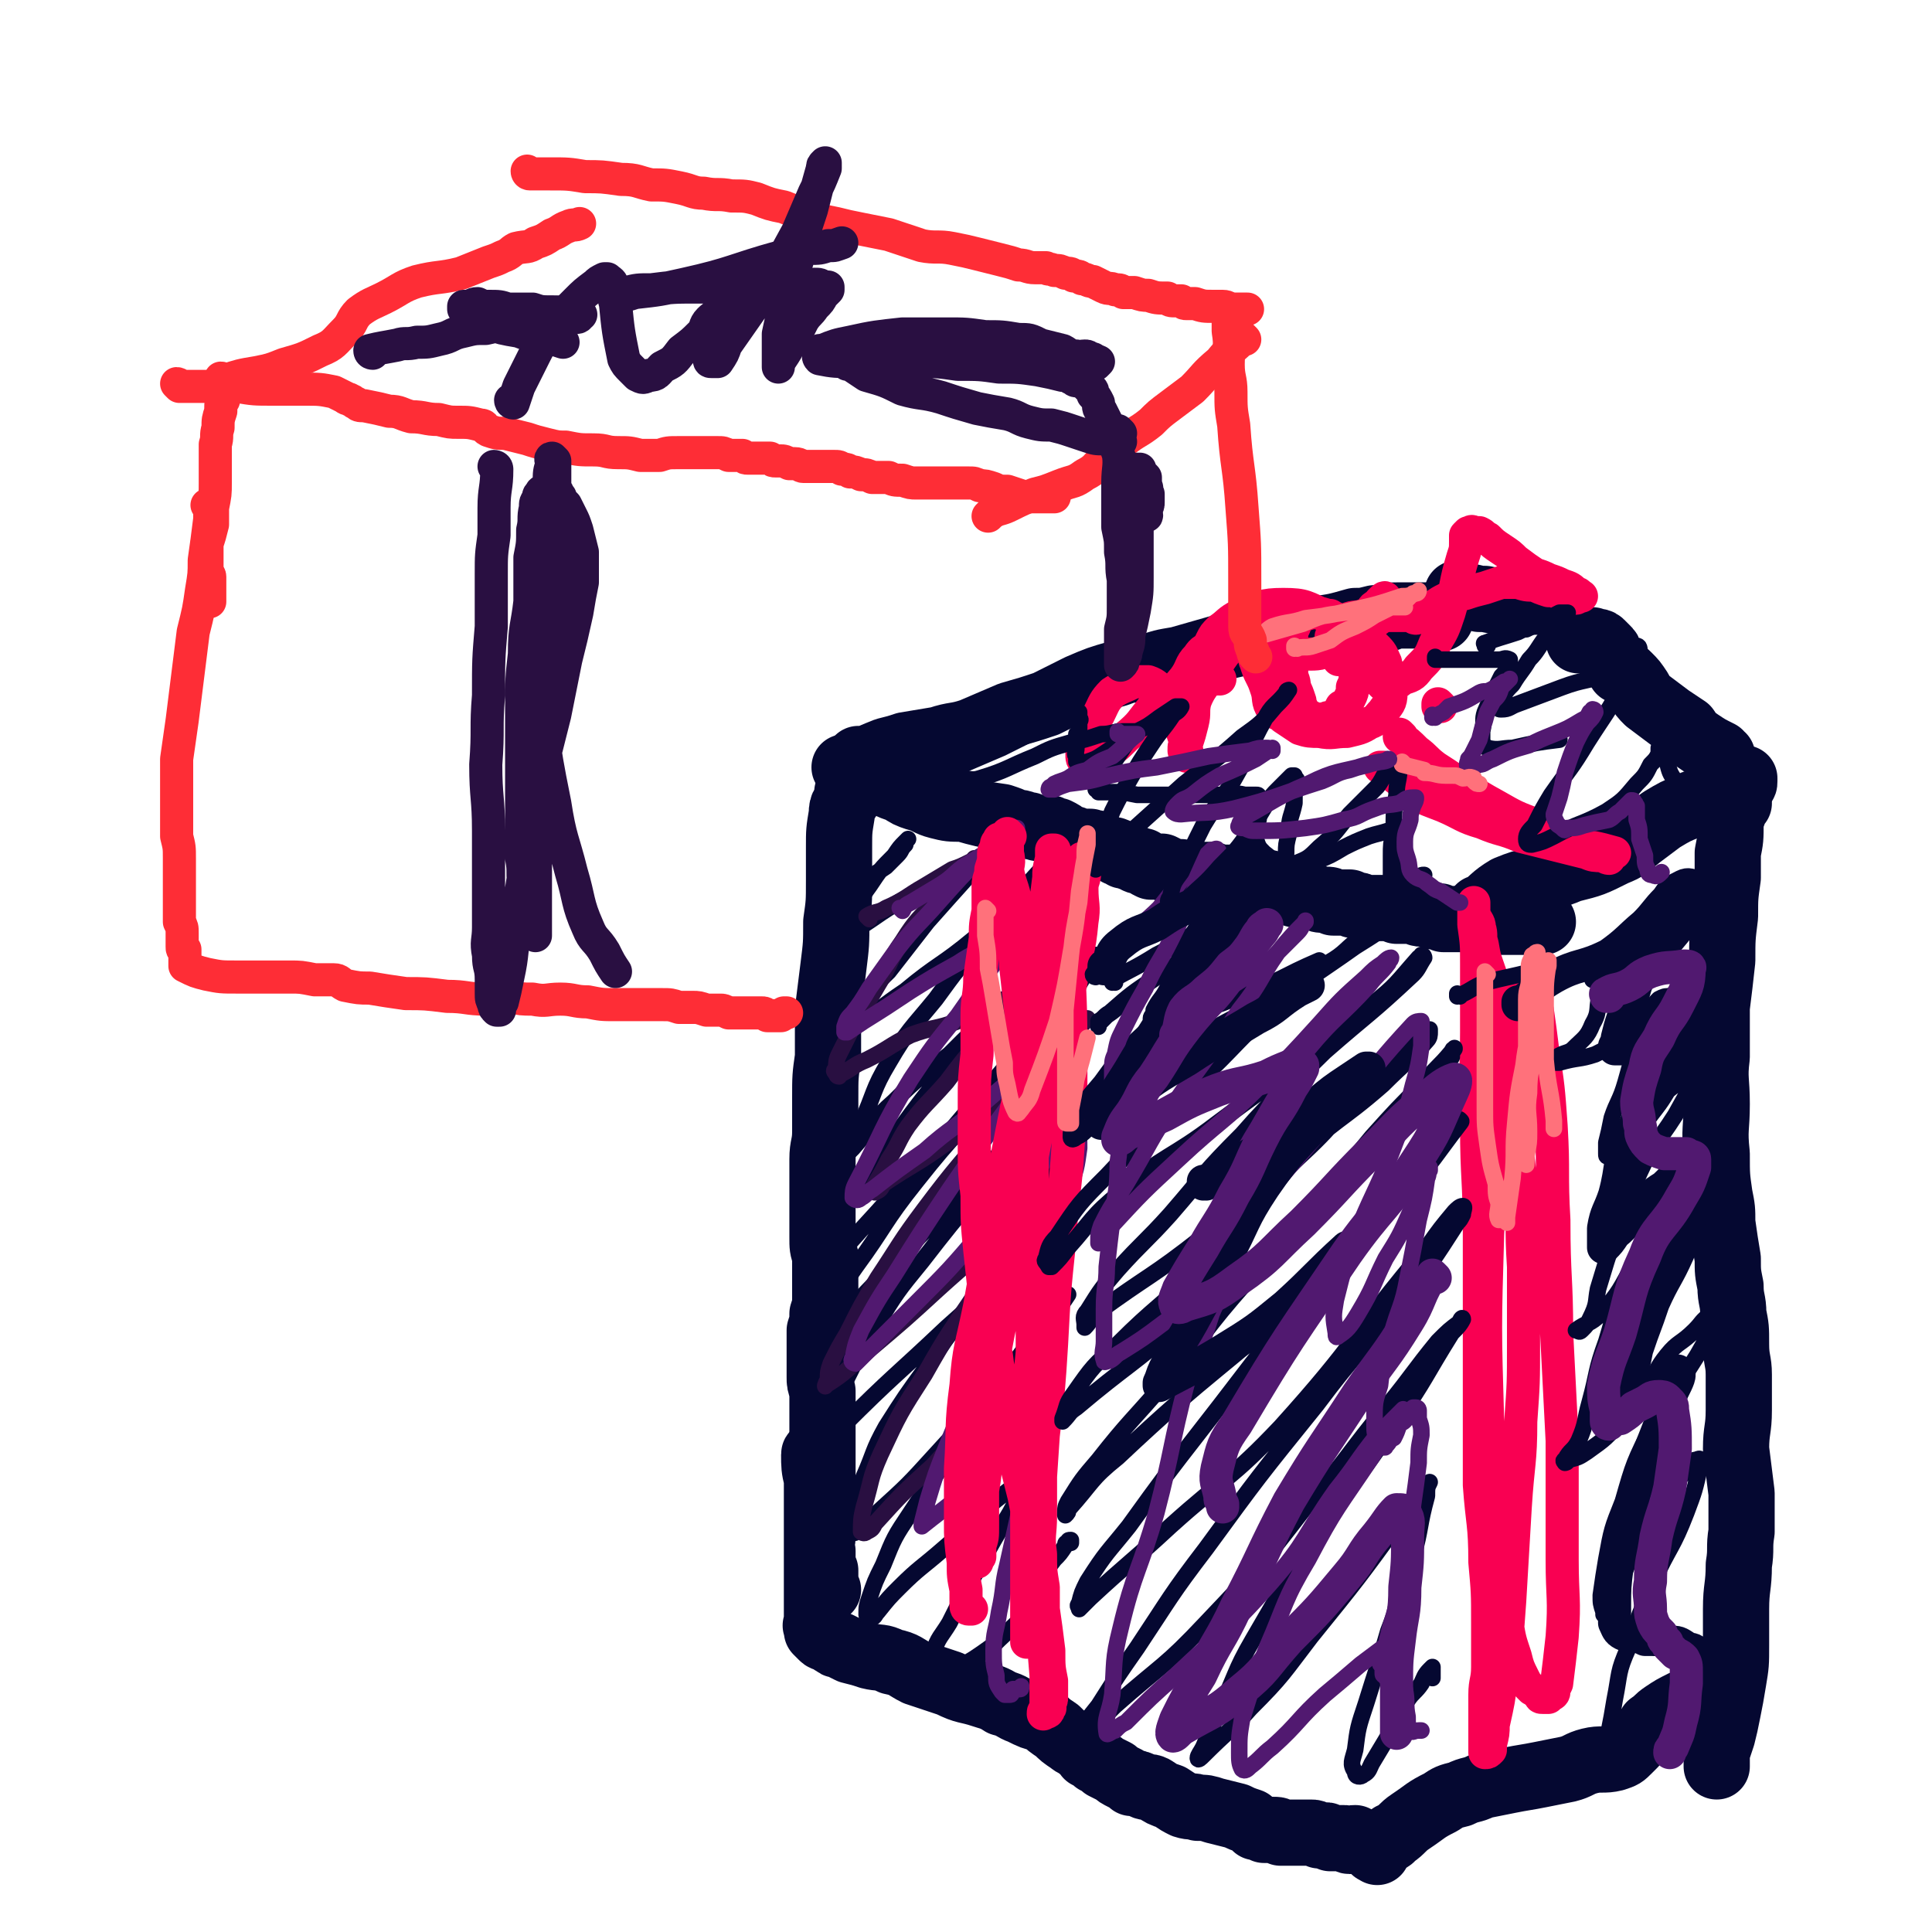 <svg viewBox='0 0 700 700' version='1.1' xmlns='http://www.w3.org/2000/svg' xmlns:xlink='http://www.w3.org/1999/xlink'><g fill='none' stroke='#050831' stroke-width='24' stroke-linecap='round' stroke-linejoin='round'><path d='M308,288c0,0 -1,-1 -1,-1 0,0 0,0 1,1 0,0 0,0 0,0 0,0 -1,-1 -1,-1 0,0 0,0 1,1 0,0 0,0 0,0 0,0 -1,-1 -1,-1 0,0 0,0 1,1 0,0 0,0 0,0 0,0 -1,-1 -1,-1 0,0 0,0 1,1 0,0 0,0 0,0 -2,4 -3,3 -3,7 -1,6 -1,6 -1,12 0,6 0,6 0,12 0,8 0,8 -1,15 0,8 0,8 -1,16 -1,8 -1,8 -2,16 0,8 0,8 0,17 -1,7 -1,7 -1,15 0,6 0,6 0,12 0,5 -1,5 -1,10 0,5 0,5 0,9 0,5 0,5 0,10 0,4 0,4 0,9 0,4 0,4 1,7 0,5 0,5 0,9 0,3 0,3 0,6 0,3 0,3 -1,6 0,3 0,3 -1,6 0,3 0,3 0,5 0,2 0,2 0,5 0,3 0,3 0,7 0,2 0,2 1,5 0,3 0,3 0,5 0,6 0,6 0,12 0,3 0,3 0,7 0,2 0,2 0,5 0,2 0,2 0,5 0,2 0,2 0,5 0,2 0,2 0,4 0,2 0,2 0,5 0,2 0,2 0,5 0,2 -1,2 0,5 0,2 0,2 0,4 0,1 0,1 1,3 0,1 0,1 0,3 0,1 0,1 0,2 0,0 0,0 0,1 0,0 0,0 1,1 '/><path d='M296,528c0,0 -1,-2 -1,-1 0,4 0,5 1,9 0,5 0,5 0,10 0,4 0,4 0,7 0,4 0,4 0,8 0,4 0,4 0,8 0,6 0,6 0,12 0,2 0,2 0,4 0,1 0,1 0,1 0,1 0,1 0,1 0,1 0,1 0,1 0,1 -1,1 0,1 0,1 0,1 0,2 1,1 1,1 1,1 0,0 0,0 1,1 0,0 0,0 0,0 1,1 1,0 2,1 1,0 1,1 2,1 1,1 1,1 2,1 2,1 2,1 4,2 4,1 4,1 7,2 4,1 4,0 8,2 5,1 5,2 9,4 6,2 6,2 12,4 6,3 6,2 12,4 3,1 4,1 7,3 4,1 4,2 7,3 4,2 4,2 8,3 2,2 2,2 5,4 2,2 2,2 5,4 1,1 2,1 3,2 2,1 2,1 3,3 2,1 2,1 3,2 2,1 2,1 3,2 2,1 2,1 4,2 1,1 1,1 3,2 2,1 2,1 3,2 2,0 2,0 4,1 2,1 2,0 4,1 3,2 3,2 6,3 3,2 3,2 5,3 3,1 3,0 5,1 3,0 3,0 6,1 4,1 4,1 8,2 2,1 2,1 5,2 1,1 1,1 2,2 1,0 1,0 3,1 2,0 2,0 3,0 2,0 2,0 3,1 2,0 2,0 3,0 1,0 1,0 3,0 1,0 1,0 2,0 2,0 2,0 3,0 1,0 1,0 3,1 1,0 1,0 2,0 1,0 1,0 2,1 1,0 1,0 2,0 1,0 1,0 2,0 1,0 1,0 1,0 1,0 1,1 2,1 1,-1 1,-1 2,-1 0,0 0,0 0,0 '/><path d='M499,671c0,0 -1,-1 -1,-1 0,0 0,1 0,0 3,-2 3,-2 6,-4 0,-1 0,-1 1,-1 3,-2 3,-3 6,-5 6,-4 5,-4 11,-7 3,-2 3,-2 7,-3 4,-2 4,-1 8,-3 5,-1 5,-1 10,-2 5,-1 6,-1 11,-2 5,-1 5,-1 10,-2 4,-1 4,-2 8,-3 4,-1 5,0 9,-1 3,-1 3,-1 5,-3 1,-1 1,-1 2,-2 0,-1 0,-1 1,-2 1,-1 2,-1 3,-2 1,-2 1,-1 2,-3 3,-2 2,-2 5,-4 3,-2 3,-2 7,-4 2,-1 3,0 5,-1 2,-1 2,-1 5,-2 1,-1 1,-2 3,-3 1,0 1,0 2,-1 1,0 1,0 1,-1 '/><path d='M307,279c0,0 -1,-1 -1,-1 0,0 0,0 1,1 0,0 0,0 0,0 0,0 -1,-1 -1,-1 0,0 0,0 1,1 0,0 0,0 0,0 2,1 2,1 5,2 1,1 1,0 3,1 1,0 1,0 3,1 4,1 4,2 8,3 3,2 3,2 6,3 4,1 4,2 8,3 4,1 4,1 9,1 7,2 7,2 14,3 3,1 3,1 5,2 3,0 3,1 5,1 1,1 1,0 3,1 2,0 2,0 4,0 1,0 1,1 3,1 2,1 2,1 3,2 1,0 1,1 3,1 1,1 1,1 2,1 1,0 1,0 2,0 1,0 1,0 2,0 2,1 2,0 3,1 2,1 2,1 5,2 1,0 1,0 2,1 1,0 1,0 2,1 2,0 2,1 4,1 1,1 1,1 3,1 1,1 1,1 3,2 2,0 2,0 4,0 2,1 2,1 4,2 1,0 1,0 3,0 1,1 1,1 2,1 2,0 2,0 3,0 1,0 1,0 3,0 1,0 1,0 3,0 1,0 1,1 3,1 2,0 2,0 3,0 2,0 2,0 3,0 1,0 1,0 3,0 1,1 1,0 3,1 1,0 1,0 2,0 1,1 1,1 2,1 1,0 1,0 2,0 2,1 1,1 3,1 1,1 1,1 3,1 1,1 1,1 3,2 2,0 2,0 3,1 2,0 2,0 4,0 2,1 2,1 4,1 2,0 2,0 3,1 2,0 2,0 4,0 1,0 1,0 2,0 1,1 1,1 3,1 1,0 1,1 2,1 1,0 1,0 2,0 1,0 1,0 2,0 0,0 0,0 1,0 0,0 0,0 1,0 1,0 1,0 2,0 0,0 0,0 1,0 0,0 0,0 1,0 1,0 1,0 1,0 1,0 1,0 1,1 1,0 1,0 1,0 1,0 1,0 1,0 1,0 1,0 1,0 1,0 1,0 2,0 0,0 0,0 1,0 0,0 0,0 1,0 1,1 1,1 2,1 0,0 0,0 1,0 1,0 1,0 1,0 1,0 1,0 2,1 0,0 0,0 1,0 1,0 1,0 1,0 1,0 1,0 2,1 1,0 1,0 2,0 0,0 0,0 1,0 1,0 1,0 2,0 1,0 1,0 1,0 5,0 5,0 9,0 0,0 0,0 1,0 1,0 1,0 2,0 1,1 1,1 3,1 1,0 1,0 2,0 1,0 1,0 2,0 1,0 1,0 3,0 1,0 1,0 2,0 1,0 1,0 2,0 1,0 1,0 2,0 1,0 1,0 2,0 '/><path d='M537,330c0,0 -1,-1 -1,-1 0,0 0,1 0,1 5,-4 5,-5 10,-8 5,-2 5,-2 10,-3 6,-2 6,-1 13,-4 8,-2 8,-2 16,-6 5,-2 4,-2 9,-6 4,-3 4,-3 8,-6 5,-3 5,-3 10,-5 3,-2 3,-1 7,-2 3,-1 3,-2 5,-3 2,0 2,0 3,-1 2,0 2,0 3,-1 1,0 1,0 1,-1 1,0 1,0 1,-1 0,-1 0,-1 0,-1 '/><path d='M624,274c-1,0 -1,-1 -1,-1 0,0 0,0 0,1 0,0 0,0 0,0 0,0 0,0 0,-1 -4,-2 -4,-2 -7,-4 -3,-2 -3,-2 -5,-5 -3,-2 -3,-2 -6,-4 -4,-3 -4,-3 -8,-6 -2,-2 -2,-2 -3,-4 -2,-3 -2,-3 -4,-5 -1,-1 -1,-1 -3,-2 -1,-2 -1,-2 -2,-3 -1,-1 -1,-1 -2,-3 0,-1 0,-1 -1,-2 -1,-1 -1,-1 -2,-2 -1,-1 -2,0 -3,-1 -2,0 -2,0 -3,0 -1,0 -1,0 -2,0 '/><path d='M312,276c0,0 -1,-1 -1,-1 0,0 0,0 1,1 0,0 0,0 0,0 4,-2 4,-2 9,-4 4,-1 4,-1 7,-2 6,-1 6,-1 12,-2 6,-2 6,-1 12,-3 7,-3 7,-3 14,-6 7,-2 7,-2 13,-4 6,-3 6,-3 12,-6 7,-3 7,-3 14,-5 5,-2 5,-1 10,-2 6,-2 6,-2 12,-3 7,-2 7,-2 14,-4 8,-2 8,-2 16,-3 6,-1 6,-1 11,-2 5,-1 5,-1 9,-2 7,-1 7,-1 14,-3 3,0 3,0 7,-1 2,0 2,0 5,0 1,-1 1,-1 3,-1 2,0 2,0 3,0 2,0 2,0 4,0 3,0 3,0 5,0 2,1 2,1 4,1 0,0 0,0 0,0 '/><path d='M529,216c0,0 -1,-1 -1,-1 0,0 0,1 0,1 4,0 4,0 8,1 1,0 1,0 2,0 5,1 5,1 9,1 8,0 8,0 15,0 '/><path d='M630,291c-1,0 -1,-1 -1,-1 0,0 0,0 0,1 0,0 0,0 0,0 0,0 0,-1 0,-1 0,0 0,0 0,1 0,1 0,1 -1,3 0,2 -1,2 -1,4 0,6 0,6 -1,11 0,5 0,5 0,9 -1,7 -1,7 -1,14 -1,8 -1,8 -1,16 -1,9 -1,9 -2,17 0,9 0,9 0,18 -1,8 0,8 0,17 0,9 -1,9 0,18 0,8 0,8 1,15 1,5 1,5 1,10 1,7 1,7 2,13 0,5 0,5 1,10 0,5 1,5 1,10 1,5 1,5 1,11 0,6 1,6 1,11 0,7 0,7 0,13 0,7 -1,7 -1,14 1,8 1,8 2,16 0,7 0,7 0,14 -1,6 0,6 -1,12 0,8 -1,8 -1,16 0,7 0,7 0,13 0,7 0,7 -1,13 -1,6 -1,6 -2,11 -1,5 -1,5 -2,9 -1,3 -1,3 -2,6 0,2 0,2 0,4 0,0 0,0 0,1 '/></g>
<g fill='none' stroke='#050831' stroke-width='6' stroke-linecap='round' stroke-linejoin='round'><path d='M312,325c0,0 -1,-1 -1,-1 0,0 0,1 1,1 1,-3 1,-3 3,-7 0,0 0,0 0,0 3,-2 3,-2 6,-4 0,0 0,0 0,0 2,-2 2,-2 4,-4 2,-2 1,-2 3,-4 0,-1 0,-1 0,-1 1,-1 1,-1 1,-1 0,0 -1,1 -1,1 -2,2 -2,2 -4,5 -5,5 -5,5 -9,11 -3,4 -3,5 -6,10 -3,3 -3,3 -5,7 -1,2 -2,3 -3,5 0,0 1,0 1,0 1,-1 1,-1 2,-1 6,-5 6,-5 12,-9 10,-7 10,-6 20,-12 9,-5 9,-4 18,-10 5,-3 5,-4 10,-8 3,-2 3,-3 5,-4 1,0 1,1 1,1 -1,1 -2,1 -3,2 -7,6 -7,6 -14,13 -9,10 -9,10 -17,19 -7,9 -7,9 -14,18 -6,6 -6,5 -11,11 -3,4 -3,4 -5,8 -1,2 -1,2 -1,4 -1,0 0,1 0,0 2,-1 2,-1 4,-3 10,-6 10,-7 19,-13 12,-10 13,-9 25,-19 14,-13 14,-14 27,-28 3,-2 2,-2 5,-4 0,-1 1,0 1,0 0,0 0,0 0,0 -6,6 -6,7 -12,13 -9,10 -9,10 -18,20 -9,10 -9,10 -17,21 -9,11 -10,11 -17,23 -6,10 -5,11 -10,22 -2,5 -3,5 -5,10 -1,1 -1,2 -1,2 0,0 1,0 1,-1 1,-1 1,-1 2,-2 8,-9 7,-10 15,-17 9,-9 10,-9 20,-17 8,-8 8,-8 17,-16 6,-6 5,-6 11,-11 2,-2 2,-2 4,-4 0,0 0,0 0,-1 0,0 0,0 0,0 -5,6 -5,6 -11,12 -9,10 -9,10 -18,21 -12,14 -12,14 -23,29 -10,13 -10,13 -18,26 -6,9 -5,9 -10,19 -2,3 -2,3 -4,7 0,2 -1,2 0,3 0,1 0,1 1,0 2,-1 2,-2 4,-4 10,-12 10,-12 21,-24 16,-18 17,-18 33,-37 13,-15 13,-15 26,-30 7,-9 7,-9 14,-18 3,-4 3,-4 6,-7 0,-1 0,-1 0,-1 0,0 0,1 0,1 -5,7 -4,7 -9,14 -12,15 -12,15 -24,30 -16,19 -17,18 -32,37 -12,15 -11,16 -22,31 -7,10 -7,10 -13,20 -3,4 -2,5 -4,9 -1,2 -1,2 -1,3 1,1 1,1 2,1 1,-1 1,-1 1,-1 4,-5 4,-5 8,-10 9,-11 9,-11 19,-21 11,-12 11,-12 23,-24 9,-9 9,-9 18,-19 5,-5 5,-5 11,-10 1,-1 1,-2 2,-2 0,-1 0,0 0,0 -3,4 -3,5 -6,9 -18,21 -19,21 -36,43 -9,11 -9,11 -17,24 -6,10 -6,10 -11,20 -4,7 -4,7 -7,14 -1,3 -2,3 -2,7 0,1 1,2 1,2 1,0 1,0 1,0 3,-4 3,-4 6,-7 19,-19 19,-18 38,-36 9,-8 9,-8 17,-16 6,-5 6,-5 11,-10 2,-2 2,-2 4,-4 0,0 1,0 0,0 -1,2 -1,2 -3,4 -9,9 -10,8 -19,18 -9,10 -9,10 -17,22 -8,11 -8,11 -15,22 -5,9 -4,9 -8,18 -2,5 -2,5 -4,10 -1,3 -1,3 -1,6 0,2 0,3 1,4 0,1 1,0 2,0 4,-3 4,-4 7,-7 11,-10 11,-10 21,-21 11,-12 11,-12 22,-25 8,-10 8,-10 15,-20 4,-5 4,-6 8,-10 1,-2 2,-2 3,-3 0,0 0,0 0,0 -10,15 -10,15 -21,30 -10,12 -10,12 -20,25 -8,12 -8,12 -16,24 -6,9 -6,9 -10,19 -3,6 -3,6 -5,12 -1,3 -1,3 -1,6 0,1 1,1 2,1 1,0 1,-1 2,-2 4,-5 4,-5 8,-9 7,-7 8,-7 16,-14 7,-6 7,-6 14,-13 6,-6 6,-5 13,-11 4,-4 4,-4 7,-8 2,-2 2,-2 3,-5 1,0 1,-1 1,-1 -1,1 -1,2 -2,4 -6,10 -6,10 -12,21 -6,10 -6,10 -12,21 -5,9 -5,9 -10,19 -3,5 -4,5 -6,11 -1,3 -2,4 -2,7 1,1 2,1 4,1 3,0 4,0 6,-2 7,-4 7,-4 14,-9 6,-6 7,-6 12,-12 3,-5 2,-6 5,-11 2,-4 2,-4 5,-8 2,-2 2,-2 4,-5 0,-1 0,-1 1,-1 0,-1 0,-1 1,-1 0,0 0,1 0,1 '/></g>
<g fill='none' stroke='#290F41' stroke-width='6' stroke-linecap='round' stroke-linejoin='round'><path d='M315,333c0,0 -1,-1 -1,-1 0,0 0,0 1,1 0,0 0,0 0,0 0,0 -1,-1 -1,-1 3,-2 4,-1 7,-3 7,-3 7,-4 14,-8 5,-3 5,-3 10,-6 3,-1 3,-1 7,-3 1,0 1,0 2,0 0,0 0,-1 -1,-1 0,0 1,0 0,0 -1,1 -1,2 -3,3 -5,6 -6,6 -11,12 -6,7 -7,7 -12,15 -5,7 -4,8 -9,16 -4,7 -4,6 -8,13 -3,6 -3,6 -6,12 -1,2 -1,3 -1,5 -1,1 -1,1 0,2 0,0 0,1 1,1 0,-1 0,-1 1,-1 4,-2 4,-3 9,-5 8,-4 8,-5 16,-9 8,-3 9,-2 17,-5 6,-3 6,-4 12,-6 4,-2 5,-2 9,-3 2,-1 2,-1 5,-2 1,-1 1,-1 1,-1 1,-1 2,-1 2,0 -1,1 -2,1 -3,2 -9,8 -9,8 -17,16 -7,8 -7,8 -13,16 -7,8 -8,8 -14,16 -4,6 -3,6 -7,12 -2,4 -2,4 -5,9 0,1 -1,1 -1,2 0,1 1,1 1,1 2,-1 2,-1 3,-3 12,-8 12,-7 23,-15 13,-10 13,-10 24,-21 8,-7 7,-8 14,-16 4,-4 4,-5 8,-9 2,-1 2,0 4,1 0,0 1,0 1,0 -6,7 -6,8 -12,15 -10,12 -11,11 -22,23 -13,16 -13,15 -25,31 -9,12 -9,13 -17,25 -6,10 -6,10 -11,20 -3,5 -3,5 -6,11 -1,3 -1,3 -1,6 -1,1 -1,3 -1,2 8,-5 8,-6 16,-13 13,-11 13,-11 25,-22 11,-10 12,-10 22,-21 8,-7 7,-8 14,-16 4,-4 3,-4 7,-8 1,-1 2,-1 3,-1 0,0 0,0 -1,1 -6,9 -5,9 -12,18 -9,14 -10,14 -19,28 -10,15 -10,14 -19,30 -9,14 -9,14 -16,29 -4,9 -3,9 -6,19 -1,4 -1,5 -1,9 0,0 1,1 2,0 2,-1 2,-1 3,-3 10,-11 10,-11 21,-21 10,-11 10,-10 21,-21 6,-7 6,-7 13,-14 1,-2 1,-2 2,-3 '/></g>
<g fill='none' stroke='#511970' stroke-width='6' stroke-linecap='round' stroke-linejoin='round'><path d='M327,330c0,0 -1,-1 -1,-1 0,0 0,0 1,1 0,0 0,0 0,0 1,-2 1,-2 3,-3 5,-3 5,-3 10,-6 5,-3 5,-4 9,-7 5,-3 5,-3 10,-6 3,-3 3,-3 6,-6 2,-1 2,-1 3,-2 0,0 1,0 0,0 0,0 0,0 -1,1 -5,4 -6,4 -11,9 -8,8 -8,8 -16,17 -7,8 -8,8 -15,17 -5,7 -5,7 -10,14 -3,5 -3,5 -6,9 -2,2 -2,2 -3,5 0,1 0,1 0,2 0,0 1,0 1,0 3,-2 3,-2 6,-4 8,-5 8,-5 17,-11 8,-5 8,-5 17,-10 6,-4 6,-3 12,-7 4,-2 4,-2 8,-4 2,-1 2,-1 3,-1 0,0 0,0 0,0 -5,6 -5,6 -9,11 -7,10 -7,10 -14,20 -9,11 -9,11 -17,23 -11,18 -10,19 -20,38 -1,2 -1,3 -1,5 1,1 2,1 3,0 2,-1 2,-2 4,-3 9,-7 9,-7 19,-14 10,-9 11,-8 21,-17 7,-6 7,-6 14,-12 4,-4 4,-5 9,-9 1,0 2,-1 3,0 0,0 0,1 -1,1 -7,10 -8,10 -15,20 -11,15 -11,15 -22,31 -10,15 -10,15 -20,31 -6,9 -6,9 -12,20 -2,5 -2,5 -3,10 -1,1 0,2 1,2 0,0 0,0 1,-1 10,-10 10,-10 20,-20 13,-13 13,-13 25,-27 10,-10 10,-10 19,-21 5,-6 4,-6 10,-12 2,-2 3,-3 5,-3 1,1 1,3 1,6 -1,7 -1,8 -4,15 -6,15 -7,15 -14,29 -8,17 -8,17 -16,34 -7,15 -8,15 -14,30 -4,10 -4,10 -7,20 -1,4 -1,4 -2,8 0,0 0,1 0,1 10,-8 11,-8 20,-17 10,-10 10,-11 19,-21 3,-3 3,-4 6,-5 0,0 0,1 0,2 0,2 0,2 0,3 -2,8 -2,8 -5,16 -2,9 -3,9 -5,18 -2,9 -2,9 -4,18 -2,8 -1,8 -3,17 -1,7 -2,7 -2,14 0,5 0,5 1,9 0,3 0,3 2,6 0,0 0,0 1,1 1,0 1,0 2,0 1,0 0,-1 1,-2 1,0 1,0 2,0 1,0 1,0 1,-1 '/></g>
<g fill='none' stroke='#F90052' stroke-width='12' stroke-linecap='round' stroke-linejoin='round'><path d='M366,303c0,0 -1,-1 -1,-1 0,3 0,4 0,7 1,4 0,4 0,7 1,4 1,4 1,8 1,5 1,5 1,11 1,8 1,8 1,15 1,9 1,9 2,18 1,12 1,12 2,23 0,11 1,10 1,21 1,9 1,9 1,18 0,8 0,8 1,16 0,7 1,7 1,14 1,7 1,7 1,14 0,7 0,7 0,14 0,7 0,7 0,15 0,9 0,9 0,18 0,8 0,8 0,16 0,6 0,6 0,12 0,7 -1,7 0,14 0,6 0,6 1,12 0,5 0,5 0,9 0,11 0,11 1,23 0,3 0,3 0,6 0,1 0,1 0,2 0,1 0,1 0,2 0,1 0,1 0,3 -1,0 -1,0 -1,1 0,0 0,0 0,0 0,0 0,0 0,0 0,0 0,0 0,0 1,-1 2,0 2,-2 1,0 0,-1 0,-1 1,-2 1,-2 1,-3 0,-3 0,-3 0,-6 -1,-5 -1,-5 -1,-11 -1,-8 -1,-8 -2,-15 -1,-11 -1,-11 -3,-21 -2,-10 -2,-10 -4,-20 -2,-8 -2,-8 -4,-16 -1,-8 -1,-9 -2,-17 -2,-9 -3,-9 -4,-18 -4,-19 -4,-19 -6,-38 -1,-10 -1,-10 -1,-20 -1,-9 -1,-9 -1,-18 0,-8 0,-8 0,-16 0,-8 0,-8 1,-17 0,-7 0,-7 0,-14 0,-7 1,-7 1,-14 1,-7 1,-7 2,-14 0,-5 0,-5 1,-10 0,-4 0,-4 0,-9 0,-3 1,-3 1,-6 1,-3 1,-3 1,-6 0,-1 1,-1 1,-2 0,0 0,-1 0,-1 0,-1 1,-1 1,-2 0,0 0,0 0,0 0,0 0,0 0,0 0,0 0,0 0,0 0,0 0,0 0,0 1,2 1,2 2,4 1,3 0,3 1,7 1,6 2,6 3,12 0,7 0,7 0,13 1,9 1,9 2,18 1,10 1,10 2,20 1,11 1,11 1,22 1,12 1,12 1,23 0,12 0,12 0,24 0,11 0,11 0,22 0,11 0,11 0,21 -1,10 -1,10 -2,19 0,9 0,9 0,17 0,8 0,8 0,16 0,6 0,6 0,13 0,5 0,5 0,11 0,4 0,4 0,9 0,4 0,4 0,7 0,3 0,3 0,5 0,1 0,1 0,3 0,1 0,1 0,2 0,0 0,0 0,1 0,1 0,1 0,1 0,0 0,0 0,1 0,0 0,0 0,0 0,0 0,0 0,0 0,0 0,-1 0,-2 1,-3 1,-3 1,-7 1,-6 1,-6 1,-13 1,-11 1,-11 2,-23 1,-15 1,-15 2,-30 2,-17 2,-17 3,-33 1,-19 1,-19 3,-38 1,-17 2,-17 3,-34 1,-14 1,-14 1,-28 0,-20 0,-20 -1,-40 0,-7 0,-7 -1,-14 0,-4 -1,-4 -2,-8 0,-4 0,-4 -1,-7 0,-3 0,-3 0,-6 -1,-1 -1,-1 -1,-2 0,-1 0,-1 0,-2 0,0 0,0 0,0 0,0 0,0 0,0 -1,0 -1,0 -1,0 0,2 0,2 0,3 -1,4 -1,4 -1,7 -1,8 -1,8 -2,17 -1,11 -1,11 -3,22 -2,19 -2,19 -5,37 -2,18 -2,18 -4,37 -2,16 -2,16 -4,33 -2,13 -2,13 -3,27 -1,11 -1,11 -2,22 0,7 0,7 0,15 0,6 0,6 -1,12 0,4 0,4 0,7 0,3 0,3 0,6 0,4 0,4 -1,7 0,2 0,2 0,4 -1,0 -1,0 -1,1 0,1 0,1 0,1 0,0 0,0 -1,0 0,0 0,0 0,-1 1,-5 1,-5 1,-10 1,-9 0,-9 1,-17 1,-13 1,-13 3,-27 2,-20 2,-20 6,-39 4,-24 4,-24 9,-48 4,-21 4,-20 9,-40 3,-14 3,-14 6,-28 2,-11 3,-11 4,-22 1,-6 0,-6 0,-12 0,-3 1,-3 1,-6 0,-2 -1,-2 -1,-4 0,0 0,-1 0,-1 0,0 0,0 -1,1 0,0 0,0 0,0 0,1 0,1 -1,3 -2,9 -2,10 -4,19 -3,13 -4,13 -7,27 -5,18 -6,18 -10,37 -4,20 -4,21 -8,41 -3,17 -3,17 -6,34 -3,15 -4,15 -5,29 -2,15 -1,15 -2,30 0,9 0,9 0,19 0,7 0,7 1,15 0,5 0,5 1,10 0,3 0,3 0,6 0,0 0,1 1,1 0,0 0,0 1,0 '/><path d='M537,361c0,0 -1,-1 -1,-1 0,7 0,8 0,16 0,8 0,8 0,16 0,12 0,12 0,24 0,13 0,13 0,25 0,16 0,16 0,31 0,16 0,16 0,32 0,17 0,17 0,34 1,14 2,14 2,28 1,11 1,11 1,22 0,8 0,8 0,16 0,5 -1,5 -1,10 0,5 0,5 0,10 0,3 0,3 0,6 0,2 0,2 0,5 0,0 0,0 0,0 0,0 0,0 0,0 0,0 0,0 0,0 1,0 1,0 2,-1 0,-1 0,-1 0,-2 1,-4 1,-4 1,-7 2,-9 2,-9 3,-17 2,-14 2,-14 3,-28 1,-17 1,-17 2,-34 1,-16 2,-16 2,-31 1,-14 1,-14 1,-28 0,-14 0,-14 0,-28 -1,-15 0,-15 -1,-30 -1,-13 -2,-13 -3,-25 -2,-10 -2,-10 -3,-20 -1,-9 -1,-9 -3,-17 -1,-7 -1,-7 -2,-14 -2,-6 -2,-5 -3,-11 -1,-3 0,-3 -1,-6 0,-2 -1,-2 -2,-5 0,-1 0,-1 0,-2 0,-1 0,-1 0,-1 0,0 0,0 0,-1 0,0 0,0 0,0 0,1 0,1 0,2 0,3 0,3 0,6 1,7 1,7 1,14 0,12 0,12 0,25 0,17 -1,17 0,34 0,19 1,19 1,39 0,18 0,18 0,36 1,18 1,18 2,36 1,15 1,15 2,30 1,12 1,12 3,24 1,7 1,7 3,15 1,6 1,6 3,12 1,4 1,4 3,8 1,2 1,2 3,4 2,1 1,1 3,2 0,1 0,1 1,1 0,0 0,0 1,0 0,0 0,0 0,0 1,0 1,0 1,0 0,-1 0,-1 1,-1 0,0 1,0 1,-1 0,-1 0,-1 1,-3 1,-8 1,-8 2,-17 1,-14 0,-14 0,-28 0,-21 0,-21 0,-43 -1,-19 -1,-19 -2,-39 0,-20 -1,-20 -1,-41 -1,-17 0,-17 -1,-34 -1,-14 -1,-14 -3,-27 -1,-8 -1,-8 -2,-15 -1,-4 -1,-5 -3,-7 0,-1 -1,0 -2,0 -1,1 -1,1 -1,2 -2,8 -3,8 -4,16 -3,16 -3,16 -5,32 -2,19 -2,19 -3,38 -1,34 -1,34 0,68 0,13 2,13 3,26 0,1 0,1 0,1 '/><path d='M442,246c0,0 -1,-1 -1,-1 0,0 0,0 0,1 0,0 0,0 0,0 1,0 0,0 0,-1 -1,-2 -2,-2 -2,-4 -1,-3 -1,-3 -1,-5 0,-2 0,-2 1,-4 1,-2 1,-2 3,-4 3,-2 3,-3 7,-5 8,-3 8,-4 16,-4 8,0 8,1 15,4 3,1 3,2 5,4 2,3 2,3 3,7 2,2 2,2 3,5 0,3 0,3 0,6 0,2 0,2 -1,4 0,2 0,2 -1,4 -1,2 -1,2 -3,3 -1,2 -1,2 -3,4 -1,0 -1,0 -2,0 -2,1 -2,0 -3,1 -1,0 -1,0 -2,0 0,-1 0,-1 -1,-1 -1,-1 -1,-1 -2,-1 0,-1 -1,-1 -1,-2 -1,-2 -1,-2 -1,-3 -1,-3 -1,-3 -2,-5 0,-3 -1,-3 -1,-5 0,-2 0,-2 0,-5 -1,-2 0,-2 0,-4 0,-1 0,-1 0,-3 0,-1 0,-1 0,-2 0,-1 0,-1 1,-3 0,-1 0,-1 1,-2 1,-2 1,-2 2,-2 3,-1 3,-1 5,-1 2,0 3,1 5,1 3,2 4,1 6,3 6,4 6,4 11,9 2,2 2,3 3,5 1,6 2,6 2,11 0,4 -1,4 -3,7 -2,2 -2,3 -5,4 -3,2 -4,2 -8,3 -5,0 -5,1 -10,0 -3,0 -4,0 -7,-1 -3,-2 -3,-2 -6,-4 -2,-2 -3,-1 -4,-3 -2,-3 -1,-4 -2,-7 -1,-3 -1,-3 -2,-5 -1,-2 -1,-2 -2,-5 -1,-2 0,-2 -1,-4 -1,-1 -1,-1 -2,-3 0,-1 0,-1 -1,-1 0,-1 0,-1 -1,-1 -1,0 -1,0 -1,0 -1,0 -1,1 -1,1 -2,2 -2,1 -3,3 -3,4 -3,4 -6,9 -3,5 -4,5 -6,10 -1,4 0,4 -1,8 -1,4 -1,4 -2,7 -1,1 -1,1 -1,3 0,1 1,1 1,2 0,0 0,-1 0,-2 -1,-3 0,-3 -1,-5 -1,-3 -1,-3 -2,-6 -1,-3 0,-3 -2,-5 -1,-3 -1,-3 -3,-5 -3,-2 -3,-3 -6,-4 -2,0 -3,0 -5,0 -4,2 -5,2 -8,4 -3,3 -3,4 -5,8 -3,3 -3,3 -4,6 -1,4 -1,4 -2,7 0,1 0,1 0,1 0,2 0,2 1,3 1,1 2,0 3,0 1,-1 2,-1 3,-2 5,-3 5,-3 9,-7 6,-5 5,-5 10,-11 6,-5 6,-4 11,-10 3,-4 2,-5 5,-8 2,-3 2,-2 5,-4 1,-1 1,-2 2,-3 2,-1 2,-1 3,-1 2,0 2,0 4,1 1,0 2,0 3,1 2,0 2,0 3,1 2,1 2,1 4,2 4,1 4,1 8,2 3,1 4,1 7,0 5,0 5,0 10,-2 4,-2 4,-2 7,-4 4,-2 4,-2 7,-5 3,-2 3,-2 5,-4 1,0 1,-1 1,-2 0,0 0,0 0,-1 0,-1 0,-1 -1,-2 0,0 0,-1 -1,0 0,0 0,0 -1,1 -1,2 -2,1 -3,3 -1,3 -2,4 -2,7 -1,3 -1,3 -1,6 1,4 1,4 2,7 1,3 1,3 3,5 1,1 1,1 2,2 1,0 2,0 3,0 2,-1 2,0 4,-2 3,-1 4,-1 6,-4 4,-4 4,-4 6,-9 3,-5 3,-5 5,-11 3,-10 2,-10 5,-20 1,-3 1,-3 1,-6 0,-1 0,-1 0,-2 1,-1 1,-1 1,-1 1,0 1,-1 2,0 1,0 1,0 2,0 2,1 1,1 3,2 2,2 2,2 5,4 3,2 3,2 5,4 4,3 4,3 7,5 3,1 3,1 5,2 3,1 3,1 5,2 3,1 3,1 5,3 1,0 1,0 1,1 1,0 1,0 1,0 0,0 0,0 -1,0 -1,1 -1,1 -2,0 -1,0 -1,0 -2,0 -2,-1 -2,-1 -3,-1 -2,-1 -2,-1 -4,-1 -3,-1 -3,-1 -5,-2 -3,0 -3,0 -6,-1 -3,0 -3,0 -6,0 -3,1 -3,1 -6,2 -4,1 -4,1 -7,2 -4,1 -4,1 -7,2 -2,1 -2,1 -5,3 -1,1 -1,1 -3,2 -1,1 -1,1 -2,1 0,0 0,1 -1,1 0,0 0,0 0,0 -1,0 -1,-1 -1,-1 -1,0 -1,0 -2,0 -2,0 -2,0 -3,0 -3,0 -3,0 -6,0 -3,0 -3,-1 -7,0 -3,1 -4,0 -7,2 -3,1 -3,1 -4,4 -1,2 -1,2 0,4 0,3 1,3 2,6 '/><path d='M508,267c0,0 -1,-1 -1,-1 0,0 0,0 0,1 0,0 0,0 0,0 1,0 0,-1 0,-1 0,0 0,0 0,1 3,2 3,2 6,5 4,3 3,3 7,6 11,7 11,8 22,14 7,4 7,4 15,7 10,5 10,5 20,9 2,1 3,0 5,1 0,0 0,1 1,2 0,0 0,0 0,0 -1,0 -2,-1 -3,-1 -2,0 -3,0 -5,-1 -12,-3 -12,-3 -24,-6 -7,-3 -7,-2 -14,-5 -7,-2 -7,-3 -14,-6 -5,-2 -6,-2 -11,-5 -3,-2 -3,-3 -6,-5 -2,-2 -2,-2 -4,-3 -1,-1 -2,-1 -2,-1 0,0 0,0 1,0 0,0 0,0 0,0 1,0 1,0 3,1 3,1 3,1 6,2 6,3 6,4 12,7 7,4 6,5 14,8 8,3 8,3 17,6 8,2 8,2 17,4 7,1 8,1 15,3 '/><path d='M522,256c0,0 -1,-1 -1,-1 0,0 0,0 0,1 '/></g>
<g fill='none' stroke='#050831' stroke-width='6' stroke-linecap='round' stroke-linejoin='round'><path d='M404,356c0,0 -1,-1 -1,-1 0,0 0,0 0,1 0,0 0,0 0,0 1,0 -1,-1 0,-1 7,-4 8,-4 16,-9 8,-4 8,-5 16,-9 9,-4 9,-4 17,-8 6,-3 6,-3 11,-6 3,-2 3,-3 6,-5 1,-1 1,-1 2,-2 0,0 0,0 0,0 0,0 0,0 0,0 -4,4 -5,4 -9,8 -7,5 -7,6 -14,11 -10,8 -11,7 -21,14 -8,5 -8,5 -15,10 -6,4 -5,5 -11,9 -1,1 -1,1 -3,3 0,0 0,1 0,1 0,0 0,0 0,-1 0,0 0,0 0,-1 2,-1 2,-2 4,-3 8,-7 8,-7 17,-13 11,-7 11,-7 21,-15 10,-6 11,-5 20,-12 5,-3 5,-3 9,-6 2,-1 2,-1 3,-3 1,0 1,0 1,0 0,0 0,0 0,0 0,0 0,0 0,0 -7,7 -7,7 -14,14 -10,10 -10,10 -19,19 -12,10 -12,10 -23,21 -10,9 -10,9 -18,20 -6,7 -6,7 -10,15 -1,2 -1,3 -1,5 0,1 1,1 2,0 2,-1 2,-1 4,-3 6,-6 6,-7 12,-13 10,-9 11,-9 22,-16 15,-10 16,-9 31,-18 11,-6 12,-6 22,-13 7,-4 6,-5 13,-10 4,-3 4,-3 8,-5 2,-1 2,-1 5,-2 0,0 0,0 0,0 0,1 0,1 -1,1 -7,5 -7,5 -15,10 -14,10 -14,9 -27,20 -16,14 -15,15 -31,30 -16,16 -16,16 -32,33 -10,10 -10,10 -18,22 -3,3 -3,4 -4,8 -1,1 0,1 1,3 0,0 0,0 1,0 3,-3 3,-3 6,-7 9,-10 8,-11 19,-20 16,-14 18,-12 35,-25 28,-21 29,-20 56,-43 9,-7 9,-8 17,-17 1,0 1,-1 1,-1 1,0 1,1 1,1 -2,3 -2,4 -4,6 -16,15 -16,14 -32,28 -15,15 -16,14 -30,30 -14,14 -13,14 -26,29 -9,10 -10,10 -19,20 -6,7 -6,7 -11,15 -2,2 -1,3 -1,5 0,1 0,1 0,1 2,-2 2,-3 4,-5 19,-14 20,-13 39,-28 19,-15 19,-14 36,-30 14,-13 12,-14 26,-28 6,-6 7,-6 13,-12 4,-2 4,-3 7,-5 0,0 0,0 0,1 0,1 0,2 -1,3 -7,8 -8,8 -16,16 -16,14 -17,12 -32,27 -19,19 -17,21 -35,40 -14,14 -15,13 -29,27 -9,8 -9,8 -16,18 -3,4 -2,4 -4,9 0,1 0,1 0,1 0,0 0,0 0,0 3,-3 2,-3 5,-5 19,-16 20,-15 38,-31 20,-16 21,-15 39,-32 16,-16 15,-17 30,-35 9,-10 9,-10 19,-20 5,-6 5,-5 10,-11 1,0 1,-2 1,-1 -1,0 -1,1 -1,3 -2,3 -2,4 -4,7 -15,17 -16,17 -32,34 -19,20 -20,19 -38,40 -16,18 -15,19 -30,37 -12,14 -13,14 -24,28 -6,7 -6,7 -11,15 -1,2 -1,2 -1,5 0,0 0,0 0,0 1,-1 1,-1 1,-2 9,-10 8,-11 18,-19 35,-33 37,-31 72,-63 15,-14 14,-15 28,-30 9,-10 9,-10 17,-20 3,-5 3,-5 6,-9 1,-1 1,0 1,0 1,0 0,1 0,1 -10,13 -9,13 -20,25 -18,20 -19,19 -37,40 -19,22 -18,22 -36,45 -14,18 -14,18 -27,36 -8,10 -8,9 -15,20 -2,4 -2,4 -3,8 -1,1 0,1 0,2 0,0 0,0 0,0 2,-2 2,-2 4,-4 14,-13 15,-13 29,-26 20,-18 22,-17 40,-36 28,-31 26,-33 53,-65 5,-7 5,-7 10,-13 1,-1 2,-2 3,-2 1,0 0,2 0,3 -1,2 -1,2 -2,3 -9,14 -9,14 -19,27 -16,20 -17,19 -32,39 -21,26 -21,26 -40,52 -13,17 -13,18 -25,36 -7,10 -7,10 -14,21 -4,5 -4,5 -7,10 -1,1 -1,2 -1,3 0,0 0,0 0,0 7,-6 7,-6 14,-13 17,-15 18,-14 33,-30 19,-20 19,-20 36,-42 16,-18 15,-19 30,-37 9,-11 9,-12 18,-23 4,-4 4,-4 8,-7 0,-1 1,-2 1,-1 -1,2 -2,3 -4,5 -10,16 -9,16 -20,32 -14,21 -15,20 -29,42 -12,18 -12,18 -23,37 -7,12 -6,13 -12,25 -3,7 -3,7 -6,14 -1,2 -2,3 -2,4 0,1 1,0 2,-1 9,-9 9,-8 17,-17 12,-12 12,-13 22,-26 17,-21 17,-21 33,-43 4,-5 3,-5 7,-11 1,-1 1,-1 3,-2 0,0 0,0 0,0 -1,2 -1,2 -1,5 -3,11 -2,11 -5,22 -4,14 -4,14 -9,27 -4,14 -4,13 -8,26 -3,9 -3,9 -4,17 -1,4 -2,5 0,8 0,2 2,2 3,1 2,-1 2,-2 3,-4 3,-5 3,-5 6,-10 3,-7 3,-7 7,-13 2,-3 3,-3 5,-6 1,-2 1,-3 3,-5 0,0 1,-1 1,-1 0,0 0,0 0,1 0,1 0,1 0,3 0,0 0,0 0,0 '/><path d='M397,354c0,0 -1,0 -1,-1 2,-3 3,-4 6,-7 5,-5 5,-5 10,-9 6,-6 6,-6 13,-11 7,-4 6,-4 13,-9 5,-3 5,-2 11,-5 2,-2 2,-2 5,-4 0,0 1,-1 1,0 0,0 -1,0 -1,1 -5,6 -5,6 -9,11 -5,7 -5,7 -10,14 -4,6 -4,6 -7,12 -3,6 -3,6 -5,12 -2,4 -3,4 -5,8 0,2 -1,2 -1,3 0,1 1,1 2,1 2,0 2,0 5,-1 13,-4 14,-3 27,-9 14,-5 13,-6 27,-12 '/></g>
<g fill='none' stroke='#511970' stroke-width='6' stroke-linecap='round' stroke-linejoin='round'><path d='M402,353c0,0 -1,-1 -1,-1 0,0 0,1 0,1 5,-7 4,-8 9,-14 5,-6 5,-5 10,-10 4,-5 4,-5 8,-10 3,-3 3,-4 6,-7 3,-2 3,-2 5,-4 1,0 2,-1 2,0 1,0 0,1 0,2 -4,7 -5,7 -9,14 -4,9 -4,9 -8,17 -4,8 -5,8 -9,17 -4,7 -4,7 -8,15 -2,4 -2,4 -3,9 -1,2 -1,3 -1,5 0,2 0,3 0,4 0,0 1,0 1,0 1,-1 1,-1 2,-2 7,-6 7,-5 14,-11 9,-7 9,-8 18,-15 11,-8 11,-7 22,-15 5,-5 5,-5 10,-10 2,-2 1,-2 3,-4 0,-1 0,0 0,0 0,0 0,0 0,0 -5,5 -5,5 -10,11 -7,10 -6,11 -14,21 -11,17 -12,17 -23,33 -10,15 -9,15 -18,30 -5,8 -5,7 -9,15 -1,3 -1,3 -1,6 0,0 0,1 0,0 2,-2 2,-2 4,-5 12,-13 12,-13 25,-25 15,-14 16,-13 30,-27 11,-11 11,-11 21,-22 8,-9 8,-9 17,-17 3,-3 3,-3 6,-5 1,-1 2,-2 3,-2 0,1 -1,1 -1,2 -3,4 -4,4 -7,8 -11,12 -12,11 -22,23 -10,14 -10,14 -18,28 -8,13 -7,13 -13,27 -4,7 -3,8 -6,15 -2,4 -1,4 -3,8 0,0 0,0 0,0 5,-5 6,-5 10,-10 12,-12 12,-12 23,-25 10,-11 10,-12 20,-23 13,-15 12,-15 25,-29 1,-1 2,-1 3,-1 0,1 0,2 0,3 0,3 0,3 0,6 -1,7 -1,7 -3,14 -3,12 -3,12 -8,25 -6,15 -7,15 -13,30 -4,11 -4,11 -7,23 -1,6 -1,6 0,12 0,1 0,2 1,1 3,-2 4,-3 7,-8 6,-10 5,-10 10,-20 5,-8 5,-8 9,-17 2,-5 2,-5 5,-10 1,-3 1,-3 2,-5 0,0 0,-1 0,-1 -1,2 0,2 -1,4 -1,7 -1,7 -3,15 -2,11 -2,11 -4,21 -2,11 -3,10 -6,21 -2,9 -3,8 -4,18 -2,6 -2,6 -2,13 0,4 0,4 1,7 0,2 1,2 2,2 1,1 1,0 1,0 2,-2 1,-2 3,-3 1,-2 1,-2 2,-5 2,-1 2,-1 3,-3 1,-1 0,-1 1,-2 1,-1 1,-1 1,-1 1,0 1,0 1,0 0,0 0,0 0,0 1,0 1,1 1,1 0,1 0,1 0,3 1,3 1,3 1,6 -1,5 -1,5 -1,10 -1,8 -1,8 -2,15 -1,9 0,9 -2,17 -1,8 -1,8 -3,15 -2,10 -3,10 -5,20 -1,2 -1,2 -2,5 0,1 0,1 1,2 0,1 0,1 0,2 0,1 0,1 1,1 0,1 0,1 1,1 '/><path d='M406,410c0,0 -1,-1 -1,-1 0,0 0,0 0,1 0,0 0,0 0,0 1,0 0,-1 0,-1 0,5 1,6 0,12 0,11 -1,11 -2,21 -1,8 -1,8 -2,17 0,7 -1,7 -1,15 0,6 0,6 0,12 0,3 -1,4 0,7 0,1 1,0 2,0 2,-1 2,-2 4,-3 8,-5 8,-5 16,-11 6,-4 6,-4 12,-9 2,-1 1,-2 4,-3 2,-2 3,-3 5,-3 0,0 0,1 0,2 -1,5 -2,5 -4,10 -4,13 -5,12 -9,25 -6,23 -5,24 -11,47 -6,21 -8,21 -13,42 -3,12 -2,12 -3,24 -1,7 -3,8 -2,14 0,1 2,-1 3,-1 2,-2 2,-2 4,-3 9,-9 9,-9 18,-17 18,-17 19,-16 34,-33 14,-16 12,-17 24,-34 8,-10 7,-10 15,-20 4,-4 4,-4 8,-8 1,-1 2,-2 1,-1 -4,7 -6,8 -11,17 -12,18 -13,18 -23,37 -9,15 -8,16 -15,32 -5,13 -5,13 -9,26 -1,6 -1,6 -1,12 0,3 0,4 1,6 1,1 2,0 3,-1 4,-3 4,-4 8,-7 10,-9 9,-10 19,-19 6,-5 6,-5 13,-11 4,-3 4,-3 8,-6 2,-1 3,-1 4,0 2,1 1,3 2,5 1,5 1,5 2,10 1,5 0,5 1,10 0,3 0,3 1,5 1,1 1,0 3,0 0,0 0,0 1,0 '/></g>
<g fill='none' stroke='#050831' stroke-width='6' stroke-linecap='round' stroke-linejoin='round'><path d='M529,361c0,0 -1,-1 -1,-1 0,0 0,1 0,1 5,-2 5,-3 10,-5 8,-2 9,-2 17,-4 11,-3 11,-2 22,-5 8,-2 8,-3 16,-6 4,-2 4,-2 8,-5 3,-1 2,-2 5,-4 1,-1 2,-1 3,-2 1,0 1,0 2,-1 1,0 1,0 1,0 -5,0 -5,0 -10,1 -4,1 -4,2 -7,4 -4,3 -4,4 -7,7 -2,3 -2,3 -4,6 -2,2 -2,2 -3,5 -1,1 -1,1 -2,3 -1,0 -2,0 -2,0 0,0 1,-1 2,-1 4,-4 4,-4 8,-8 5,-4 5,-4 10,-9 9,-6 9,-7 18,-13 2,-2 3,-1 6,-3 1,0 1,-1 2,-1 0,0 0,0 0,0 -3,2 -3,2 -5,4 -9,6 -9,5 -17,11 -7,6 -7,6 -12,13 -5,6 -5,6 -9,12 -2,5 0,6 -3,11 -2,5 -3,5 -7,9 -2,2 -4,1 -7,4 0,0 -1,1 0,1 1,0 1,0 2,0 7,-2 7,-1 13,-3 6,-3 6,-3 11,-7 4,-3 4,-3 7,-6 3,-4 2,-4 5,-7 2,-1 2,-1 4,-1 3,-2 3,-2 5,-3 1,-1 1,-1 2,-1 0,-1 1,-1 1,-1 -1,1 -1,1 -2,2 -3,3 -4,3 -7,6 -5,7 -6,6 -10,14 -3,6 -3,7 -5,14 -2,7 -3,7 -5,13 -1,5 -1,5 -2,9 0,2 0,2 0,4 0,1 0,1 1,1 0,0 0,0 0,0 1,0 1,-1 2,-1 3,-4 3,-3 6,-7 4,-5 3,-5 7,-10 4,-5 4,-4 9,-8 2,-2 2,-2 5,-4 1,-1 1,-1 2,-2 1,-1 1,-1 2,-1 1,0 1,0 1,0 -5,9 -5,9 -10,18 -7,11 -8,10 -13,21 -5,11 -5,11 -9,23 -3,9 -3,9 -6,19 -1,5 0,5 -3,11 -1,2 -1,2 -3,4 -1,1 -1,0 -2,0 0,0 0,0 0,0 4,-3 5,-2 9,-6 7,-8 7,-9 12,-18 6,-9 4,-10 9,-19 5,-8 5,-9 12,-16 3,-5 4,-5 8,-9 2,-2 2,-2 5,-3 1,-1 2,-1 2,0 0,1 -1,1 -2,3 -7,9 -6,10 -14,19 -9,14 -11,12 -20,27 -7,12 -6,13 -10,26 -4,11 -3,11 -6,22 -2,7 -1,7 -4,14 -2,4 -3,3 -5,7 -1,0 0,1 0,1 0,0 1,0 1,-1 4,-1 4,-1 7,-3 7,-5 7,-5 12,-11 6,-6 5,-7 10,-13 4,-6 3,-6 7,-11 4,-5 5,-4 10,-9 3,-3 2,-3 6,-6 1,-1 1,-1 3,-2 0,0 1,0 1,1 0,0 0,1 -1,1 -4,8 -4,8 -8,15 -8,13 -9,12 -16,25 -7,14 -7,14 -11,28 -4,10 -4,10 -6,21 -1,6 -1,6 -2,13 0,3 0,3 1,6 0,0 0,1 0,1 0,0 1,-1 1,-1 3,-6 3,-6 5,-11 4,-9 4,-9 8,-18 4,-6 3,-7 7,-13 3,-5 4,-4 8,-8 2,-3 2,-3 4,-5 1,0 2,-1 2,0 1,0 1,1 0,2 -2,9 -2,9 -5,17 -5,13 -6,12 -12,25 -5,12 -5,12 -9,24 -4,9 -3,9 -5,19 -1,6 -1,6 -2,11 -1,2 -1,2 -1,4 0,0 0,0 0,0 0,1 0,1 0,1 0,0 0,0 0,0 0,-1 0,-1 1,-2 1,-1 1,-2 3,-3 2,-2 2,-2 4,-4 2,-1 2,-1 4,-2 1,0 1,0 3,-1 1,0 1,0 2,-1 1,0 1,0 2,0 1,0 1,0 1,0 1,0 1,0 1,0 0,1 0,1 0,2 0,0 0,0 0,0 1,0 1,0 1,-1 0,0 0,0 1,0 0,0 0,0 1,-1 0,0 0,0 1,0 0,0 0,0 0,-1 '/></g>
<g fill='none' stroke='#050831' stroke-width='12' stroke-linecap='round' stroke-linejoin='round'><path d='M551,364c0,0 -1,-1 -1,-1 0,0 0,0 0,1 0,0 0,0 0,0 1,0 0,-1 0,-1 0,0 0,1 0,1 7,-5 6,-6 13,-10 9,-5 10,-3 20,-8 7,-5 7,-6 13,-11 4,-4 4,-5 8,-9 2,-3 2,-3 6,-5 2,-1 2,0 5,0 1,0 1,1 1,2 1,1 0,1 0,2 -1,2 -1,2 -2,4 -5,6 -5,6 -10,12 -4,6 -5,6 -9,12 -3,4 -2,4 -4,9 -2,3 -2,3 -3,7 -1,3 -1,3 -2,7 0,1 0,1 -1,3 0,0 0,0 0,1 0,0 0,0 0,0 1,0 2,0 3,0 3,-1 3,-1 5,-2 3,0 3,0 5,-1 4,-2 4,-2 8,-4 2,-1 2,-1 4,-2 2,0 2,0 3,0 1,0 1,0 1,1 0,1 0,2 -1,3 -5,9 -5,9 -11,18 -5,9 -7,8 -11,18 -5,10 -3,11 -6,22 -2,6 -3,6 -4,12 0,2 0,2 0,5 0,1 0,1 0,2 0,0 0,0 0,0 2,-2 2,-2 4,-5 5,-4 4,-5 9,-9 4,-4 4,-5 9,-8 3,-3 3,-3 8,-5 1,-1 2,-1 3,-1 1,1 2,1 1,3 0,4 0,4 -1,9 -3,9 -2,9 -6,18 -4,9 -5,9 -9,18 -3,9 -3,8 -6,17 -1,5 -1,5 -2,10 0,3 0,3 1,5 0,1 0,1 0,1 1,1 1,0 1,0 3,-1 3,-2 5,-3 3,-2 4,-1 7,-3 1,-1 3,-3 3,-2 1,1 0,3 -2,7 -8,22 -9,22 -16,44 -3,9 -3,10 -4,19 -1,8 -1,8 -1,15 0,3 0,3 0,6 1,2 1,3 3,4 2,1 2,0 5,1 1,0 1,0 3,1 5,0 5,0 9,1 3,0 3,0 6,2 2,1 2,0 4,2 2,3 2,3 3,7 1,3 1,3 1,6 1,1 0,1 0,2 '/><path d='M401,351c0,0 -1,-1 -1,-1 0,0 0,1 0,1 3,-4 2,-6 6,-9 6,-5 7,-4 13,-7 6,-4 6,-4 13,-7 7,-4 7,-4 14,-8 4,-2 4,-2 9,-4 1,-1 3,-2 3,-2 0,0 -1,1 -2,3 -6,8 -5,8 -11,17 -6,10 -7,10 -14,20 -7,11 -7,11 -14,22 -6,8 -5,8 -11,17 -3,5 -4,5 -6,10 -1,1 -1,2 -1,3 0,0 0,1 0,1 0,0 0,-1 1,-1 4,-4 4,-4 8,-7 10,-8 10,-8 22,-15 12,-8 12,-7 25,-15 8,-4 7,-5 15,-10 2,-1 2,-1 4,-2 '/><path d='M437,429c0,0 -1,-1 -1,-1 0,0 0,0 0,1 0,0 0,0 0,0 7,-5 7,-4 14,-9 7,-4 7,-4 14,-9 7,-6 7,-6 13,-11 6,-5 6,-5 12,-9 3,-2 3,-2 6,-4 1,0 1,0 1,0 -8,9 -9,9 -17,18 -11,12 -12,12 -21,25 -8,12 -7,13 -14,26 -6,12 -6,12 -12,23 -5,9 -6,9 -10,17 -1,2 -1,3 -2,5 0,0 0,1 0,1 11,-6 12,-6 22,-12 13,-8 13,-8 24,-17 11,-10 11,-11 22,-21 '/></g>
<g fill='none' stroke='#511970' stroke-width='12' stroke-linecap='round' stroke-linejoin='round'><path d='M427,376c0,0 -1,-1 -1,-1 0,0 0,0 0,1 0,0 0,0 0,0 2,-5 1,-6 3,-10 3,-4 4,-3 8,-7 5,-4 5,-4 9,-9 4,-3 4,-3 7,-7 2,-3 2,-4 4,-6 0,-1 1,-1 2,-2 0,0 0,0 0,0 -1,1 -1,2 -2,3 -6,7 -5,8 -11,15 -7,10 -8,9 -16,19 -7,9 -6,9 -12,18 -5,6 -4,7 -8,13 -3,4 -3,4 -5,9 0,0 0,1 0,1 1,0 2,-1 3,-2 7,-3 7,-4 14,-7 9,-5 9,-5 19,-9 8,-3 9,-2 18,-5 4,-2 4,-2 9,-4 2,0 2,-1 4,0 0,0 0,0 0,1 -2,4 -2,4 -4,7 -5,10 -6,9 -11,19 -5,10 -4,10 -10,20 -5,10 -6,10 -11,19 -5,8 -5,8 -9,15 -1,3 -2,4 -1,6 0,1 2,1 3,0 10,-3 11,-3 19,-9 13,-9 12,-10 24,-21 13,-13 12,-13 25,-26 10,-10 9,-10 20,-19 4,-4 7,-6 10,-7 1,0 0,3 -1,5 -6,13 -5,13 -13,25 -11,17 -13,16 -25,33 -21,31 -21,30 -40,62 -5,7 -5,8 -7,16 -1,5 0,5 1,10 0,2 0,1 1,3 0,0 0,1 0,1 '/><path d='M520,463c0,0 -1,-1 -1,-1 -5,7 -4,9 -9,17 -8,13 -9,13 -18,26 -13,20 -13,19 -25,39 -10,19 -9,19 -19,38 -6,13 -7,12 -13,25 -5,8 -5,8 -9,16 -1,3 -2,5 -1,6 1,0 2,-2 4,-3 10,-6 11,-5 20,-13 10,-8 9,-9 18,-19 11,-11 11,-11 21,-23 6,-7 5,-8 11,-15 4,-5 4,-6 7,-9 2,0 3,0 3,1 2,3 1,4 1,9 0,9 0,9 -1,18 0,10 -1,10 -2,19 -1,8 -1,8 -1,17 0,6 0,6 0,11 0,3 0,3 0,6 '/><path d='M583,361c0,0 -1,-1 -1,-1 0,0 0,0 0,1 0,0 0,0 0,0 1,0 -1,-1 0,-1 3,-2 4,-1 8,-3 4,-2 3,-3 8,-5 6,-2 6,-1 12,-2 1,0 3,0 2,1 0,6 -1,7 -4,13 -3,6 -4,5 -7,12 -3,5 -4,5 -5,11 -2,6 -2,6 -3,12 0,4 1,4 1,8 1,3 0,3 1,5 1,2 1,2 3,4 2,1 2,1 5,2 2,0 2,0 4,0 2,0 2,0 4,0 1,1 1,1 2,1 0,0 1,0 1,1 0,1 0,1 0,3 -2,6 -2,6 -5,11 -6,11 -9,10 -13,21 -6,13 -5,14 -9,28 -3,9 -4,9 -6,19 0,4 0,5 1,9 0,2 0,2 0,4 0,0 0,1 1,1 0,0 0,0 1,-1 1,-1 1,-1 3,-1 3,-2 3,-2 5,-4 2,-1 2,-1 4,-2 2,-1 2,-2 5,-2 1,0 2,0 3,1 2,2 2,2 2,4 1,6 1,7 1,14 -1,7 -1,7 -2,14 -2,9 -3,9 -5,18 -1,8 -2,8 -2,16 -1,5 0,5 0,10 0,2 0,2 1,5 1,2 1,2 3,4 1,2 0,2 2,3 0,1 0,1 1,2 1,1 1,1 2,2 2,1 2,1 3,2 1,2 1,2 1,5 0,2 0,2 0,4 -1,7 0,7 -2,14 -1,5 -1,4 -3,9 -1,1 -1,1 -1,2 '/></g>
<g fill='none' stroke='#050831' stroke-width='6' stroke-linecap='round' stroke-linejoin='round'><path d='M336,284c0,0 -1,-1 -1,-1 0,0 0,1 1,1 1,-1 2,-1 3,-2 5,-2 5,-3 10,-5 7,-3 7,-3 14,-6 6,-3 6,-3 12,-6 4,-2 4,-2 8,-4 3,-1 3,-1 5,-2 1,-1 1,-1 2,-1 1,0 1,0 1,0 0,1 0,1 0,2 1,1 0,1 0,2 0,1 0,1 0,2 0,1 0,1 -1,2 0,2 0,2 0,3 0,1 0,1 0,2 0,2 -1,2 0,3 0,1 0,1 0,2 1,1 0,1 1,1 1,0 1,0 3,-1 3,-1 3,-1 6,-3 6,-4 6,-4 12,-8 4,-2 4,-2 8,-5 3,-2 3,-2 6,-4 0,0 1,0 1,0 0,0 1,0 1,0 -1,2 -2,2 -3,3 -4,6 -4,5 -8,11 -4,6 -4,6 -8,13 -3,5 -3,5 -6,11 -2,5 -1,5 -3,10 -1,4 -1,4 -2,7 0,1 -1,1 -1,3 0,0 0,0 0,1 0,0 0,0 0,-1 6,-6 6,-6 12,-12 10,-9 10,-9 20,-18 10,-8 11,-8 21,-17 7,-5 7,-5 12,-11 3,-3 3,-3 5,-6 0,0 -1,0 -1,1 0,0 0,0 0,0 -4,5 -5,4 -8,10 -5,9 -4,9 -9,18 -6,11 -7,10 -13,20 -4,8 -4,8 -8,17 -3,4 -3,4 -4,9 -1,1 -1,2 0,3 0,1 1,1 2,1 2,-1 2,-2 4,-3 6,-6 6,-5 12,-12 6,-6 6,-6 11,-13 3,-5 3,-5 6,-10 2,-3 2,-3 4,-5 2,-2 2,-2 4,-4 1,-1 1,-1 1,-1 1,0 1,0 1,0 0,1 1,1 1,2 -1,4 -1,4 -1,8 -1,5 -2,5 -2,11 -1,4 -1,4 -1,7 0,2 -1,3 0,4 1,1 2,1 3,0 5,-2 5,-2 9,-6 6,-5 6,-6 11,-12 5,-5 5,-5 10,-10 3,-4 2,-5 6,-8 0,-1 0,0 1,0 1,1 1,1 1,1 0,5 -1,5 -1,10 -1,6 -1,6 -1,13 -1,5 -1,5 -1,9 0,4 0,4 0,7 0,3 1,3 2,5 0,0 0,0 1,-1 1,0 1,0 1,0 1,0 1,0 2,-1 1,-1 1,-1 1,-1 2,-1 2,-1 3,-1 1,-1 1,-1 2,-1 '/><path d='M350,283c0,0 -1,-1 -1,-1 0,0 0,0 1,1 0,0 0,0 0,0 0,0 -1,-1 -1,-1 2,0 3,1 6,0 10,-3 10,-4 20,-8 6,-3 6,-3 13,-5 5,-1 5,-1 11,-3 4,0 4,-1 8,-1 2,0 2,0 3,0 0,0 0,0 1,0 0,1 0,1 -1,1 0,1 0,1 -1,2 -2,3 -2,3 -4,6 -2,3 -2,3 -4,7 -1,1 -1,1 -2,2 -1,1 -1,1 -2,2 0,0 0,1 0,1 0,0 1,0 1,1 2,0 2,0 4,0 5,0 5,0 10,1 6,0 6,0 12,0 5,0 5,0 10,0 5,0 5,0 10,0 3,0 3,-1 7,0 2,0 2,0 4,0 1,0 1,0 1,1 0,0 0,0 0,0 0,1 0,1 0,1 0,2 0,2 0,3 0,2 0,2 0,4 -1,3 -1,3 -1,7 1,3 1,3 3,5 4,3 4,4 8,4 5,1 6,1 11,-1 5,-2 5,-2 10,-5 4,-2 4,-2 9,-4 3,-1 4,-1 7,-2 2,0 2,-1 3,0 1,1 1,2 1,3 1,4 1,4 1,7 1,4 1,4 1,8 1,3 1,3 1,5 1,2 1,3 1,5 1,0 1,0 1,1 '/><path d='M539,234c0,0 -1,-1 -1,-1 0,0 0,0 0,1 0,0 0,0 0,0 1,0 -1,-1 0,-1 5,-2 6,-2 12,-4 2,-1 2,-1 3,-1 4,-2 5,-2 9,-4 1,-1 1,-1 3,-2 1,0 1,0 2,0 0,0 1,0 1,0 -1,1 -2,2 -3,3 -2,3 -2,3 -5,6 -3,4 -3,5 -6,8 -3,5 -3,4 -6,9 -2,2 -2,2 -4,5 -1,2 -1,2 -1,3 0,1 0,1 1,1 3,0 3,-1 6,-2 8,-3 8,-3 16,-6 8,-3 9,-2 17,-5 4,-2 5,-2 9,-5 1,-1 1,-2 2,-3 0,-1 0,-2 -1,-2 0,0 0,0 0,1 -3,6 -2,7 -5,13 -6,11 -6,10 -13,21 -6,10 -6,9 -13,19 -3,5 -3,5 -6,11 -2,2 -3,3 -3,5 0,2 1,2 2,2 4,-1 4,-1 8,-3 9,-5 10,-4 19,-9 6,-4 6,-4 11,-10 3,-3 3,-3 5,-7 2,-2 2,-2 3,-4 0,-1 0,-1 0,-2 0,0 0,0 1,0 1,2 0,3 2,5 1,4 1,4 3,7 1,1 2,1 3,1 1,1 1,1 2,1 1,0 0,-1 1,-1 '/><path d='M521,239c0,0 -1,-1 -1,-1 0,0 0,0 0,1 0,0 0,0 0,0 4,0 4,0 8,0 1,0 1,0 2,0 2,0 2,0 3,0 4,0 4,0 8,0 1,0 1,0 2,0 2,0 2,-1 4,0 0,0 0,0 0,1 -1,3 -1,3 -3,5 -3,6 -3,6 -6,13 -1,3 0,3 -1,7 0,2 0,2 0,4 1,1 1,2 2,2 4,1 5,0 9,0 9,-2 9,-2 17,-3 '/></g>
<g fill='none' stroke='#511970' stroke-width='6' stroke-linecap='round' stroke-linejoin='round'><path d='M520,260c0,0 -1,-1 -1,-1 0,0 0,0 0,1 0,0 0,0 0,0 2,-1 2,-1 4,-2 1,-1 1,-1 2,-2 6,-2 6,-2 11,-5 2,-1 2,0 4,-1 2,-1 2,-1 5,-3 1,0 1,0 2,-1 0,0 0,0 0,0 0,0 0,0 -1,1 -1,1 -1,1 -2,2 -1,3 -1,3 -3,5 -2,4 -2,3 -3,7 -1,3 -1,3 -2,7 -1,2 -1,2 -2,4 -1,2 -1,2 -2,3 0,1 -1,2 0,3 1,0 2,0 4,-1 2,0 2,-1 5,-2 6,-3 6,-3 13,-5 4,-2 4,-2 9,-4 5,-2 5,-2 10,-5 2,-1 2,-1 3,-3 1,0 1,-1 1,-1 0,0 1,0 1,1 -1,2 -1,2 -3,4 -2,3 -2,3 -4,7 -2,5 -2,5 -4,11 -1,5 -1,5 -2,9 -1,3 -1,3 -2,6 0,1 0,1 1,3 0,1 1,1 2,2 1,1 1,1 2,0 3,0 3,0 6,-1 4,-1 4,-1 9,-2 2,-1 2,-2 4,-3 1,-1 1,-1 2,-2 0,0 0,0 1,-1 0,0 0,0 1,-1 0,0 0,0 0,0 1,0 1,0 1,1 1,0 0,0 1,1 0,2 0,2 0,5 1,3 1,3 1,7 1,3 1,3 2,6 0,3 0,3 1,5 0,2 1,2 2,2 1,1 2,0 3,-1 '/></g>
<g fill='none' stroke='#FF717B' stroke-width='6' stroke-linecap='round' stroke-linejoin='round'><path d='M539,353c0,0 -1,-1 -1,-1 0,2 0,3 0,7 0,8 0,8 0,16 0,6 0,6 0,12 0,7 0,7 0,14 0,7 0,7 1,14 1,7 1,7 3,14 0,4 0,4 1,7 0,3 -1,4 0,6 0,0 1,0 2,0 0,0 1,1 1,1 0,-1 0,-1 0,-2 1,-7 1,-7 2,-14 1,-10 0,-10 1,-20 1,-11 1,-11 3,-21 1,-9 2,-9 3,-18 1,-4 0,-5 1,-10 0,-2 0,-2 0,-5 1,-2 1,-2 1,-4 0,-1 0,-1 0,-2 0,0 0,0 0,-1 0,0 0,-1 0,-1 -1,0 -1,1 -1,1 -1,0 -1,0 -1,1 -1,2 -1,2 -1,3 0,2 0,2 0,5 0,3 -1,3 -1,7 0,4 0,4 0,8 0,4 0,5 0,9 0,5 0,5 0,9 0,4 0,4 0,9 0,3 0,3 0,6 0,3 0,3 0,6 0,3 0,3 0,5 0,1 0,1 0,3 0,1 0,1 0,2 0,1 0,1 0,2 0,0 0,1 0,1 0,0 0,0 0,-1 0,-1 0,-1 0,-2 1,-5 1,-5 1,-9 0,-7 -1,-7 0,-14 0,-8 1,-8 2,-15 1,-8 0,-8 2,-15 0,-5 1,-5 2,-9 0,-3 0,-3 1,-7 0,-1 0,-2 0,-2 0,0 0,1 0,1 -1,7 -1,7 -1,14 0,11 0,11 0,21 1,11 2,11 3,22 0,2 0,2 0,3 '/><path d='M358,330c0,0 -1,-1 -1,-1 0,4 0,5 0,10 1,6 1,6 1,12 1,5 1,5 2,11 1,6 1,6 2,12 1,6 1,6 2,11 0,4 0,4 1,8 1,5 1,6 3,10 1,1 1,0 2,-1 2,-3 3,-3 4,-7 5,-13 5,-13 9,-25 3,-13 3,-13 5,-25 2,-11 2,-11 3,-22 1,-6 1,-6 2,-12 0,-4 0,-4 1,-8 0,0 0,0 0,0 0,0 0,-1 0,-1 0,2 0,2 0,4 -2,10 -2,10 -3,21 -2,10 -2,10 -3,19 -1,10 -1,10 -2,20 0,9 0,9 0,17 0,7 0,7 0,13 0,5 0,5 0,10 0,1 0,1 1,1 0,0 0,0 1,0 0,-3 0,-3 0,-5 1,-5 1,-5 2,-11 2,-7 2,-7 4,-15 '/><path d='M470,235c0,0 -1,-1 -1,-1 0,0 0,0 0,1 0,0 0,0 0,0 4,-1 4,0 7,-1 3,-1 3,-1 6,-2 4,-3 4,-3 9,-5 4,-2 4,-2 7,-4 6,-3 6,-3 12,-6 1,-1 1,-1 2,-2 1,0 2,-1 2,-1 0,0 0,1 -1,1 -3,1 -3,1 -5,1 -9,3 -9,3 -18,5 -8,2 -9,2 -17,3 -6,2 -6,1 -12,3 -2,1 -2,2 -5,3 0,0 0,1 -1,1 0,0 0,0 0,0 1,0 1,0 3,-1 7,-2 7,-2 14,-4 7,-3 7,-3 15,-4 6,-1 6,-1 12,-2 5,0 5,0 10,0 '/><path d='M509,277c0,0 -1,-1 -1,-1 0,0 0,1 0,1 4,1 4,1 8,2 0,1 0,1 0,1 4,0 4,1 8,1 1,0 1,0 2,0 2,0 2,0 4,1 2,0 2,-1 4,0 0,0 0,1 0,1 1,1 1,1 2,1 '/></g>
<g fill='none' stroke='#511970' stroke-width='6' stroke-linecap='round' stroke-linejoin='round'><path d='M406,266c0,0 -1,-1 -1,-1 0,0 0,1 0,1 3,0 3,0 6,0 0,0 0,0 0,0 0,0 0,0 0,0 1,0 1,0 1,0 -4,3 -4,4 -9,8 -5,2 -5,2 -9,5 -4,1 -4,1 -7,3 -2,1 -3,1 -5,2 -1,1 -1,1 -1,1 -1,0 -1,1 -1,1 0,0 1,0 2,0 2,-1 2,-1 5,-2 8,-1 8,-1 15,-3 9,-2 9,-2 17,-3 10,-2 10,-2 19,-4 7,-1 7,-1 15,-2 3,-1 3,-1 6,-1 1,0 1,0 2,1 0,0 0,-1 0,-1 -3,2 -3,2 -6,4 -6,3 -6,3 -13,6 -5,3 -5,3 -10,7 -3,2 -3,1 -5,3 -1,1 -2,2 -2,3 1,1 2,1 3,1 9,-1 10,0 19,-2 16,-4 16,-5 32,-10 5,-2 5,-3 10,-4 6,-2 6,-2 11,-3 2,0 4,-1 3,-1 -1,1 -4,1 -7,2 -11,3 -12,2 -22,7 -12,5 -12,6 -23,12 -1,1 -2,2 -2,3 -1,1 1,1 2,1 2,1 2,1 4,1 9,0 9,0 18,-1 7,-1 7,-1 14,-3 6,-1 5,-2 11,-4 5,-2 5,-1 9,-2 2,-1 2,-2 5,-2 0,0 0,0 1,0 0,0 0,0 0,0 0,1 0,1 -1,3 -1,3 -1,3 -1,5 -1,4 -2,4 -2,8 0,3 0,3 1,6 1,3 0,4 2,6 2,2 3,1 5,3 3,2 2,2 5,3 3,2 3,2 6,4 1,0 1,0 1,0 '/></g>
<g fill='none' stroke='#FE2D36' stroke-width='12' stroke-linecap='round' stroke-linejoin='round'><path d='M65,140c0,0 0,-1 -1,-1 0,0 1,1 1,1 0,0 0,0 0,0 0,0 0,-1 -1,-1 0,0 1,1 1,1 4,0 4,0 9,0 6,0 6,0 12,0 6,1 6,1 13,1 6,0 6,0 11,0 6,0 6,0 11,1 2,1 2,1 4,2 1,1 1,0 2,1 1,0 1,1 2,1 1,1 1,1 3,1 5,1 5,1 9,2 4,0 4,1 8,2 5,0 5,1 10,1 4,1 4,1 7,1 4,0 4,0 8,1 2,0 1,1 3,2 3,1 3,1 6,1 4,1 4,1 8,2 3,1 3,1 7,2 4,1 4,1 7,1 5,1 5,1 10,1 5,0 4,1 9,1 4,0 4,0 8,1 4,0 4,0 7,0 3,-1 3,-1 7,-1 1,0 1,0 3,0 2,0 2,0 5,0 1,0 1,0 3,0 1,0 1,0 3,0 2,0 2,0 4,1 1,0 1,0 3,0 1,0 1,0 2,0 1,1 1,1 2,1 1,0 1,0 3,0 1,0 1,0 2,0 1,0 1,0 3,0 1,1 1,1 2,1 1,0 1,0 2,0 1,0 1,0 3,1 1,0 1,0 2,0 2,0 2,1 3,1 2,0 2,0 3,0 2,0 2,0 4,0 2,0 2,0 4,0 2,0 2,0 3,1 2,0 2,0 3,1 2,0 2,0 4,1 2,0 2,0 4,1 3,0 3,0 6,0 2,1 2,1 5,1 3,1 3,1 5,1 4,0 4,0 7,0 3,0 3,0 6,0 3,0 3,0 6,0 2,0 2,0 4,1 2,0 2,0 5,1 2,1 2,1 5,1 3,1 3,1 6,2 1,0 1,0 3,0 1,0 1,0 3,0 1,0 1,0 2,0 1,0 1,0 3,0 0,0 0,0 0,0 '/><path d='M81,138c0,0 0,-1 -1,-1 0,0 1,1 1,1 0,0 0,0 0,0 0,0 0,-1 -1,-1 0,0 1,1 1,1 0,0 0,0 0,0 0,0 0,-1 -1,-1 0,0 1,1 1,1 0,0 0,0 0,0 6,-2 6,-2 12,-3 5,-1 5,-1 10,-3 7,-2 7,-2 13,-5 5,-2 5,-3 9,-7 3,-3 2,-4 5,-7 4,-3 5,-3 9,-5 6,-3 6,-4 12,-6 8,-2 8,-1 16,-3 5,-2 5,-2 10,-4 3,-1 3,-1 5,-2 3,-1 3,-2 5,-3 4,-1 4,0 7,-2 3,-1 3,-1 6,-3 3,-1 3,-2 6,-3 2,-1 2,0 4,-1 '/><path d='M192,63c0,0 -1,0 -1,-1 0,0 0,1 1,1 0,0 0,0 0,0 0,0 -1,0 -1,-1 0,0 0,1 1,1 3,0 4,0 7,0 7,0 7,0 13,1 6,0 6,0 13,1 6,0 6,1 11,2 5,0 5,0 10,1 5,1 5,2 9,2 5,1 5,0 10,1 5,0 5,0 9,1 5,2 5,2 10,3 5,2 5,2 10,4 4,1 4,1 9,2 4,1 4,1 9,2 5,1 5,1 10,2 6,2 6,2 12,4 5,1 6,0 11,1 5,1 5,1 9,2 4,1 4,1 8,2 4,1 4,1 7,2 3,0 3,1 6,1 2,0 2,0 4,0 1,1 1,0 3,1 2,0 2,0 4,1 2,0 2,0 3,1 2,0 2,0 3,1 2,0 2,1 4,1 2,1 2,1 4,2 2,1 2,0 4,1 2,0 2,0 3,1 2,0 2,0 4,0 3,1 3,1 5,1 3,1 3,1 7,1 1,1 1,1 3,1 1,0 1,0 2,0 1,1 1,1 2,1 2,0 2,0 3,0 3,1 3,1 7,1 1,0 1,0 3,0 2,0 2,1 3,1 1,0 1,0 3,0 1,0 1,0 2,0 0,0 0,0 1,0 0,0 0,0 0,0 '/><path d='M451,123c0,0 -1,-1 -1,-1 0,0 0,1 0,1 0,0 0,0 0,0 1,0 0,-1 0,-1 0,0 0,1 0,1 0,0 0,0 0,0 -4,4 -4,3 -8,8 -6,5 -5,5 -10,10 -4,3 -4,3 -8,6 -4,3 -4,3 -7,6 -5,4 -5,3 -10,7 -3,3 -3,3 -7,6 -3,3 -3,4 -7,6 -4,3 -4,2 -9,4 -5,2 -5,2 -9,3 -5,2 -5,2 -9,4 -4,2 -4,1 -7,3 0,0 0,0 -1,1 '/><path d='M82,141c0,0 0,-1 -1,-1 0,0 1,1 1,1 0,0 0,0 0,0 0,0 0,-1 -1,-1 0,0 1,1 1,1 0,0 0,0 0,0 0,0 0,-1 -1,-1 0,0 1,1 1,1 0,0 0,0 0,0 0,0 0,-1 -1,-1 0,0 1,0 1,1 0,2 -1,2 -1,4 -1,1 -1,1 -1,3 0,0 0,0 0,1 -1,3 -1,3 -1,6 -1,3 0,3 -1,6 0,7 0,7 0,14 0,4 0,4 -1,9 0,3 0,3 0,6 -1,4 -1,4 -2,7 0,5 0,5 0,9 0,2 1,2 1,3 0,2 0,2 0,4 0,0 0,0 0,1 0,1 0,1 0,2 0,0 0,0 0,1 0,0 0,0 0,1 '/><path d='M76,184c0,0 0,-1 -1,-1 0,0 1,1 1,1 0,0 0,0 0,0 0,0 0,-1 -1,-1 0,0 1,1 1,1 0,0 0,0 0,0 0,0 0,-1 -1,-1 0,0 1,0 1,1 0,2 0,2 0,4 -1,8 -1,8 -2,15 0,5 0,5 -1,11 -1,7 -1,7 -3,15 -1,8 -1,8 -2,16 -1,8 -1,8 -2,16 -1,7 -1,7 -2,14 0,6 0,6 0,12 0,3 0,3 0,7 0,4 0,4 0,9 1,4 1,4 1,8 0,2 0,2 0,5 0,4 0,4 0,9 0,4 0,4 0,9 1,2 1,2 1,4 0,1 0,1 0,3 0,0 0,0 0,1 0,1 0,1 0,1 0,1 0,1 1,1 0,1 0,1 0,1 0,1 0,1 0,2 0,0 0,0 0,1 0,0 0,0 0,1 0,0 0,1 0,1 4,2 4,2 8,3 5,1 5,1 11,1 5,0 5,0 11,0 4,0 4,0 8,0 4,0 4,0 9,1 3,0 3,0 7,0 2,0 2,1 4,2 5,1 5,1 9,1 6,1 6,1 13,2 7,0 7,0 15,1 7,0 7,1 14,1 4,0 4,-1 8,-1 5,1 5,1 9,1 5,1 5,0 10,0 5,0 5,1 10,1 5,1 5,1 10,1 4,0 4,0 9,0 4,0 4,0 8,0 3,0 3,0 6,1 3,0 3,0 5,0 2,0 2,0 5,1 2,0 2,0 5,0 1,0 1,0 3,1 1,0 1,0 2,0 1,0 1,0 3,0 1,0 1,0 2,0 1,0 1,0 2,0 2,0 2,0 3,0 1,0 1,0 2,1 1,0 1,0 1,0 1,0 1,0 2,0 1,0 1,0 1,0 1,0 1,0 1,0 0,0 0,0 1,-1 0,0 0,0 1,0 '/><path d='M446,116c0,0 -1,-1 -1,-1 0,0 0,1 0,1 0,0 0,0 0,0 1,0 0,-1 0,-1 0,0 0,1 0,1 0,0 0,0 0,0 1,0 0,-1 0,-1 0,2 0,3 0,5 1,6 0,6 0,12 0,5 1,5 1,10 0,6 0,6 1,12 1,15 2,15 3,30 1,13 1,13 1,26 0,4 0,4 0,9 0,4 0,4 0,8 0,3 1,2 2,5 0,2 0,2 1,4 0,1 0,1 1,2 '/></g>
<g fill='none' stroke='#290F41' stroke-width='12' stroke-linecap='round' stroke-linejoin='round'><path d='M180,170c0,0 -1,-1 -1,-1 0,0 1,0 1,1 0,7 -1,7 -1,14 0,5 0,5 0,10 -1,7 -1,7 -1,14 0,9 0,9 0,19 -1,12 -1,12 -1,25 -1,12 0,12 -1,25 0,12 1,12 1,24 0,10 0,10 0,20 0,7 0,7 0,15 0,5 -1,5 0,10 0,5 1,4 1,9 0,2 0,2 0,5 0,2 0,2 1,4 0,1 0,1 1,2 0,0 0,0 0,0 0,0 0,0 1,0 0,-1 0,-2 1,-3 1,-4 1,-4 2,-9 2,-9 1,-9 3,-19 2,-13 2,-13 4,-26 2,-13 2,-13 4,-27 3,-11 3,-11 6,-23 2,-10 2,-10 4,-20 2,-8 2,-8 4,-17 1,-6 1,-6 2,-11 0,-6 0,-6 0,-11 -1,-4 -1,-4 -2,-8 -1,-3 -1,-3 -2,-5 -1,-2 -1,-2 -2,-4 -1,-1 -1,-1 -2,-2 0,-1 0,-1 0,-1 -1,-1 -1,-1 -1,-1 0,-1 0,-1 -1,-1 0,0 0,0 0,0 -1,0 -1,0 -1,0 0,0 0,0 -1,0 0,0 0,0 0,0 -1,0 -1,0 -1,0 0,0 0,0 0,0 -1,0 -1,0 -1,0 -1,0 -1,0 -1,1 -1,0 -1,1 -1,2 -1,1 -1,1 -1,3 -1,4 0,4 -1,8 0,5 0,5 -1,10 0,8 0,8 0,16 -1,9 -2,9 -2,19 -1,9 -1,9 -1,19 0,10 0,10 0,19 0,10 0,10 0,20 0,8 0,8 0,16 1,5 0,5 1,11 0,4 1,4 2,7 0,3 0,4 0,7 1,0 1,0 1,1 1,1 1,1 1,1 0,1 0,1 0,1 0,0 0,0 0,0 0,0 0,0 0,0 0,-1 0,-1 0,-1 0,-3 0,-3 0,-5 0,-6 0,-6 0,-12 0,-10 0,-10 0,-20 1,-13 1,-13 2,-26 1,-14 2,-14 3,-28 2,-21 2,-21 3,-43 0,-7 -1,-7 -1,-15 0,-5 0,-5 0,-10 0,-3 0,-3 0,-7 0,-2 0,-2 0,-4 0,-1 0,-1 0,-1 -1,-1 -1,-1 -1,-1 -1,0 0,1 0,2 -1,3 -1,3 -1,7 -2,9 -2,9 -3,18 -1,9 -1,9 -2,18 0,12 0,12 1,24 0,13 0,13 1,26 2,15 2,15 5,30 2,13 3,13 6,25 3,10 2,11 6,20 2,5 3,4 6,9 2,4 2,4 4,7 '/><path d='M186,146c0,0 -1,-1 -1,-1 0,0 0,1 1,1 0,0 0,0 0,0 1,-3 1,-3 2,-6 3,-6 3,-6 6,-12 3,-6 4,-6 8,-11 3,-4 3,-4 7,-8 3,-3 3,-3 7,-6 1,-1 1,-1 3,-2 1,0 1,0 1,0 1,1 2,1 2,3 1,3 0,3 1,6 1,10 1,10 3,20 1,2 1,2 3,4 1,1 1,1 2,2 2,1 2,1 4,0 3,0 3,-1 5,-3 4,-2 4,-2 7,-6 4,-3 4,-3 7,-6 2,-2 1,-3 3,-5 2,-2 2,-1 3,-3 1,-1 1,-1 1,-2 1,-1 1,-1 1,-1 0,0 0,0 0,0 -1,1 -1,1 -1,2 -1,2 -1,2 -2,5 0,2 0,2 -1,5 0,2 -1,2 -1,5 0,2 0,2 0,3 0,1 0,1 1,1 1,0 1,0 2,0 2,-3 2,-3 3,-6 7,-10 7,-10 14,-20 6,-10 6,-10 12,-21 3,-7 3,-7 6,-14 2,-4 2,-4 4,-9 0,-1 0,-1 0,-2 0,0 0,0 0,0 -1,1 -1,1 -1,2 -2,7 -2,7 -4,15 -3,9 -3,9 -5,18 -4,13 -4,13 -7,27 0,3 0,3 0,7 0,2 0,2 0,5 0,0 0,-1 0,-1 0,1 0,1 0,1 0,0 0,0 0,0 0,-2 0,-2 1,-3 2,-3 2,-3 4,-7 2,-3 2,-3 4,-7 2,-3 2,-2 4,-5 2,-2 2,-2 3,-4 1,-1 1,-1 2,-2 0,0 0,0 0,-1 0,0 0,0 0,0 0,0 0,0 0,0 -1,0 -1,0 -2,0 -1,-1 -1,-1 -3,-1 -2,0 -2,1 -4,1 -3,0 -3,0 -6,0 -7,0 -7,0 -14,0 -9,0 -9,0 -18,0 -9,0 -9,0 -17,1 -5,0 -5,0 -9,1 -2,1 -3,1 -4,2 -1,0 0,-1 1,-1 3,0 3,0 6,-1 9,-1 9,-1 18,-3 18,-4 17,-5 35,-10 5,-1 5,-1 10,-3 4,0 4,0 7,-1 3,0 2,0 5,-1 '/><path d='M406,157c0,0 -1,-1 -1,-1 0,3 0,4 0,7 1,6 0,6 0,12 0,4 0,4 0,8 0,4 0,4 0,8 1,5 1,4 1,9 1,5 0,5 1,10 0,5 0,5 0,10 0,4 0,4 -1,8 0,5 0,5 0,10 0,0 0,0 0,1 0,1 0,1 0,1 0,0 0,0 0,0 0,0 0,0 0,0 0,0 0,1 0,1 1,-1 1,-1 1,-2 1,-2 1,-2 1,-3 1,-3 1,-3 1,-6 1,-4 1,-4 2,-9 1,-6 1,-6 1,-12 0,-4 0,-4 0,-7 0,-5 0,-5 0,-9 0,-3 0,-3 0,-6 0,-2 0,-2 0,-5 0,-2 0,-2 -1,-3 0,-1 0,-1 0,-2 0,-1 0,-1 0,-2 0,-1 0,-1 0,-2 0,0 0,0 0,-1 0,0 0,0 0,0 0,-1 0,-1 0,-1 1,0 1,0 1,-1 0,0 0,0 1,0 0,1 0,1 1,2 0,0 0,0 1,1 0,2 0,2 0,3 1,1 0,1 1,3 0,1 0,1 0,3 0,1 0,1 -1,3 0,1 1,2 0,2 0,0 -1,-1 -2,-3 0,-1 0,-2 -1,-3 -1,-2 -1,-2 -2,-5 -1,-3 -2,-3 -3,-6 -1,-3 -1,-3 -2,-6 -1,-3 -1,-3 -2,-6 -1,-2 -1,-2 -2,-5 -1,-2 -1,-2 -2,-4 -1,-1 -1,-1 -1,-3 -1,-2 -1,-2 -2,-3 0,-1 0,-2 -1,-2 -1,-1 -1,-1 -2,-2 0,0 0,0 -1,-1 -1,0 -1,0 -2,0 -1,0 -1,-1 -2,-1 -1,-1 -1,-1 -3,-1 -4,-1 -4,-1 -9,-2 -7,-1 -7,-1 -14,-1 -7,-1 -7,-1 -15,-1 -7,-1 -7,-1 -14,-1 -7,0 -7,0 -14,0 -5,0 -5,1 -10,0 -6,0 -7,0 -12,-1 -1,-1 0,-1 0,-2 0,0 -1,0 0,-1 0,0 1,0 1,0 5,-2 5,-2 10,-3 9,-2 10,-2 19,-3 8,0 8,0 16,0 7,0 7,0 14,1 6,0 6,0 12,1 4,0 4,0 8,2 4,1 4,1 8,2 2,1 2,2 5,2 1,1 1,0 3,0 1,0 1,0 2,1 0,0 0,0 1,0 1,1 1,0 1,1 0,0 1,0 1,0 -1,1 -1,1 -1,1 -1,0 -1,0 -1,0 -2,0 -2,0 -4,0 -3,0 -3,1 -7,1 -7,0 -7,-1 -14,-1 -8,0 -8,-1 -16,-1 -7,-1 -7,0 -14,0 -6,0 -6,0 -12,0 -4,0 -4,0 -9,0 -3,0 -3,0 -6,0 -2,0 -2,0 -4,0 -1,0 -1,0 -3,1 0,0 0,0 0,0 0,0 0,0 0,0 0,0 0,0 1,0 3,2 3,2 6,4 7,2 7,2 13,5 7,2 7,1 14,3 6,2 6,2 13,4 5,1 5,1 11,2 4,1 4,2 8,3 4,1 4,1 8,1 4,1 4,1 7,2 3,1 3,1 6,2 3,1 3,1 6,1 2,1 2,0 5,1 1,0 1,0 1,0 '/><path d='M135,128c0,0 -1,0 -1,-1 4,-1 5,-1 10,-2 3,-1 3,0 7,-1 4,0 4,0 8,-1 5,-1 4,-2 9,-3 4,-1 4,-1 8,-1 5,-1 5,-2 10,-2 9,-1 9,-1 17,-2 2,0 2,0 4,0 1,0 1,0 2,0 1,0 1,-1 1,-1 0,0 1,0 0,0 -1,0 -2,0 -4,0 -3,-1 -3,-1 -6,-1 -4,0 -4,0 -7,-1 -4,0 -4,0 -9,0 -3,-1 -3,-1 -7,-1 -2,0 -2,0 -4,-1 -2,0 -2,1 -3,1 -1,0 -1,0 -2,0 0,0 0,0 0,0 0,0 0,0 0,0 0,0 0,0 0,1 1,0 1,0 1,1 1,1 1,1 2,2 2,1 2,1 5,2 6,2 6,2 12,3 5,2 5,1 11,3 2,0 2,0 5,1 '/></g>
</svg>